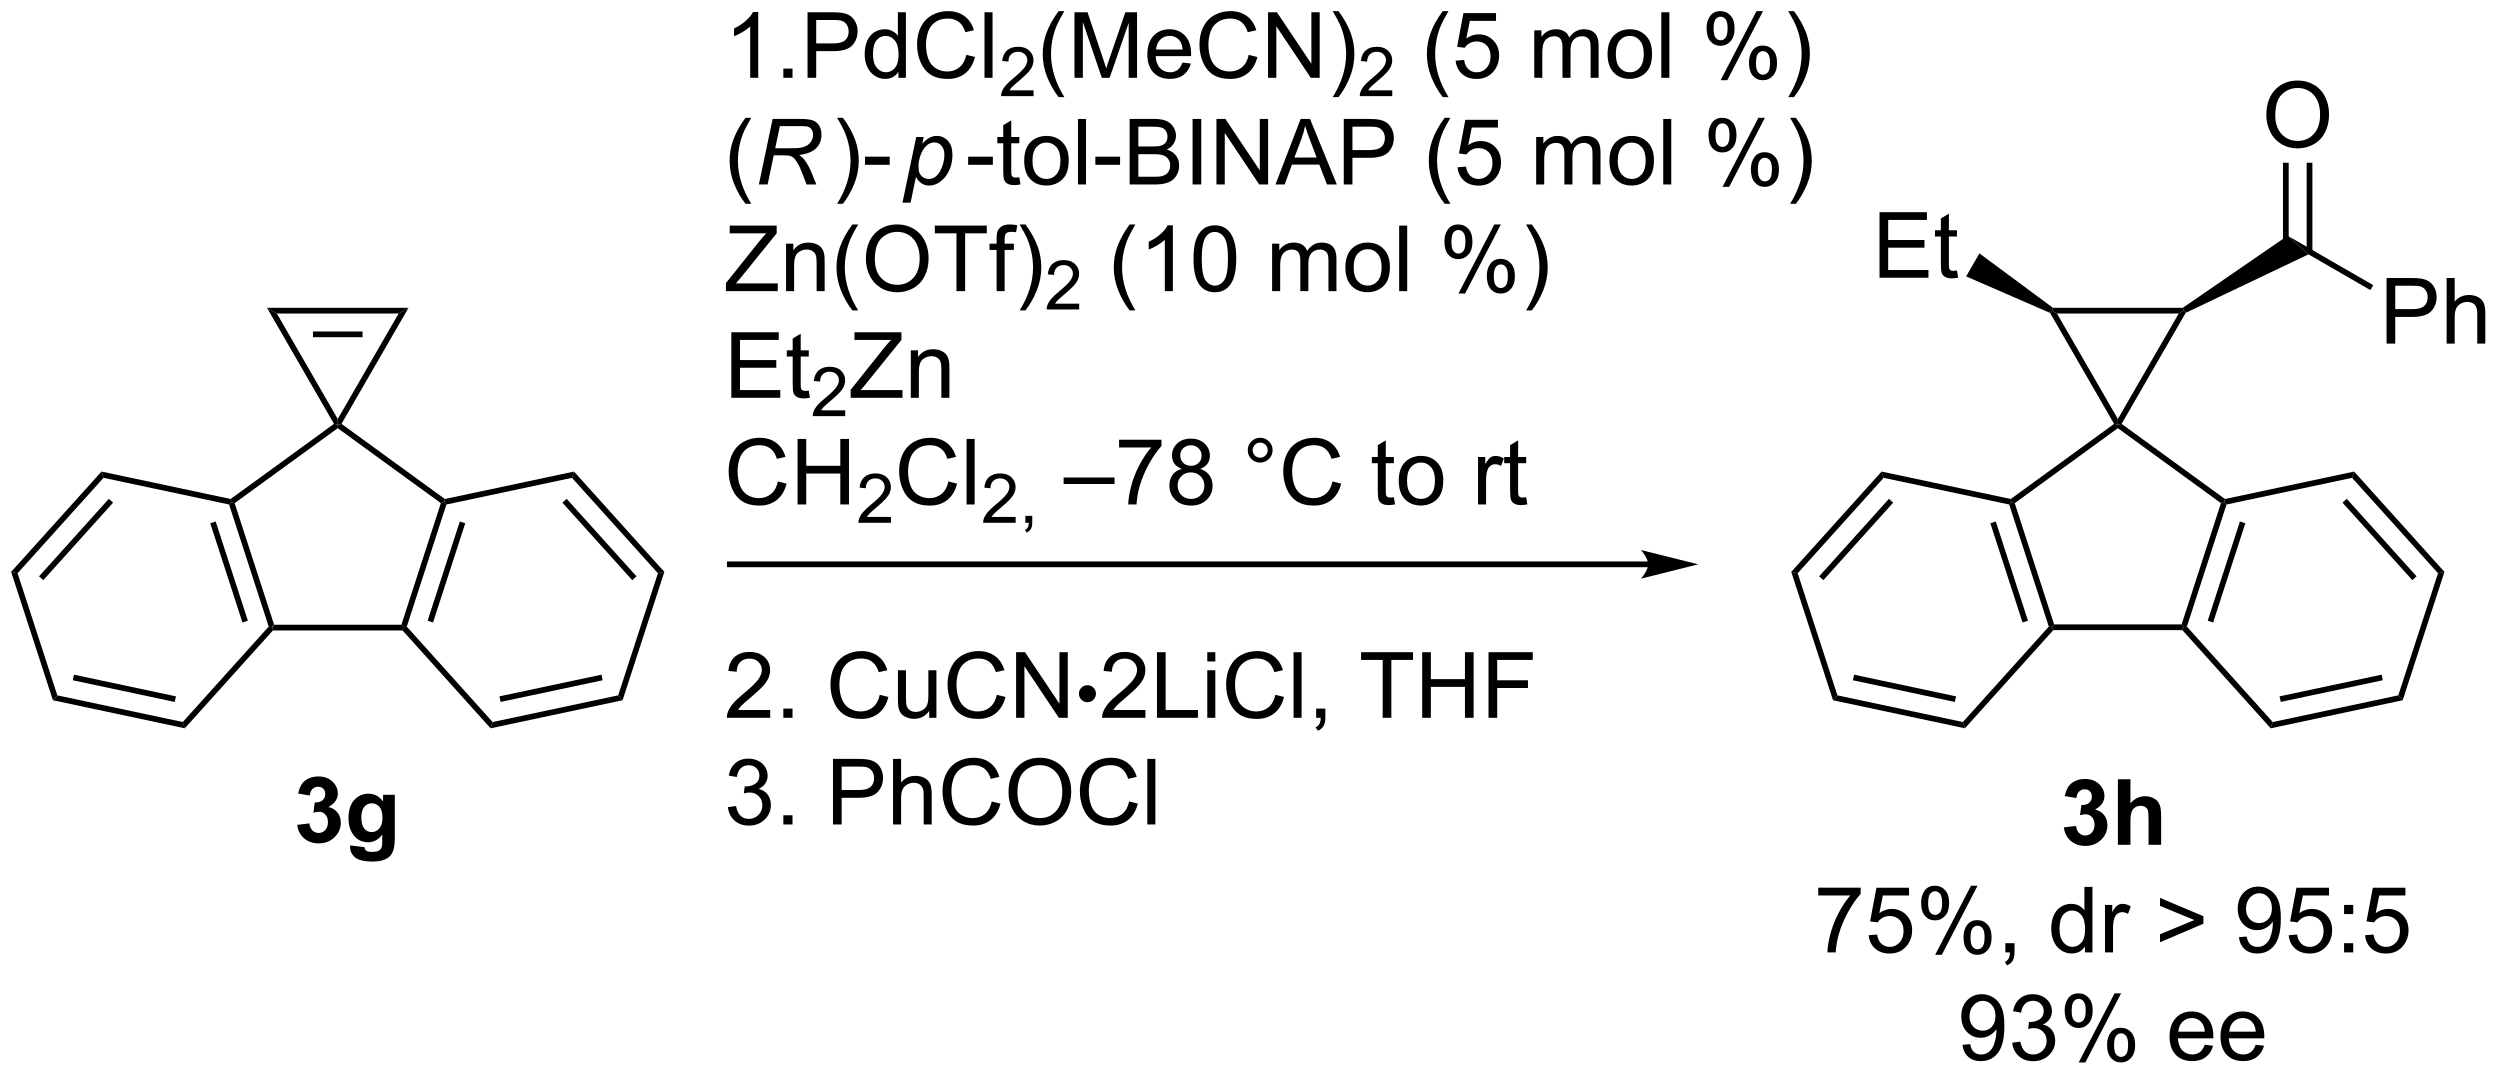 <?xml version="1.0" encoding="UTF-8"?>
<!DOCTYPE svg PUBLIC '-//W3C//DTD SVG 1.0//EN'
          'http://www.w3.org/TR/2001/REC-SVG-20010904/DTD/svg10.dtd'>
<svg stroke-dasharray="none" shape-rendering="auto" xmlns="http://www.w3.org/2000/svg" font-family="'Dialog'" text-rendering="auto" width="599" fill-opacity="1" color-interpolation="auto" color-rendering="auto" preserveAspectRatio="xMidYMid meet" font-size="12px" viewBox="0 0 599 258" fill="black" xmlns:xlink="http://www.w3.org/1999/xlink" stroke="black" image-rendering="auto" stroke-miterlimit="10" stroke-linecap="square" stroke-linejoin="miter" font-style="normal" stroke-width="1" height="258" stroke-dashoffset="0" font-weight="normal" stroke-opacity="1"
><!--Generated by the Batik Graphics2D SVG Generator--><defs id="genericDefs"
  /><g
  ><defs id="defs1"
    ><clipPath clipPathUnits="userSpaceOnUse" id="clipPath1"
      ><path d="M0.646 2.059 L224.945 2.059 L224.945 98.517 L0.646 98.517 L0.646 2.059 Z"
      /></clipPath
      ><clipPath clipPathUnits="userSpaceOnUse" id="clipPath2"
      ><path d="M-1.764 0.649 L-1.764 94.424 L216.299 94.424 L216.299 0.649 Z"
      /></clipPath
    ></defs
    ><g transform="scale(2.667,2.667) translate(-0.646,-2.059) matrix(1.029,0,0,1.029,2.46,1.392)"
    ><path d="M22.1 55.692 L21.989 55.442 L22.17 55.192 L33.306 55.192 L33.488 55.442 L33.376 55.692 Z" stroke="none" clip-path="url(#clipPath2)"
    /></g
    ><g transform="matrix(2.743,0,0,2.743,4.838,-1.78)"
    ><path d="M33.77 55.382 L33.488 55.442 L33.306 55.192 L36.743 44.599 L37.037 44.503 L37.23 44.718 ZM36.063 55.023 L38.875 46.357 L38.399 46.202 L35.587 54.868 Z" stroke="none" clip-path="url(#clipPath2)"
    /></g
    ><g transform="matrix(2.743,0,0,2.743,4.838,-1.78)"
    ><path d="M37.094 44.235 L37.037 44.503 L36.743 44.599 L27.738 38.053 L27.738 37.744 L28.067 37.674 Z" stroke="none" clip-path="url(#clipPath2)"
    /></g
    ><g transform="matrix(2.743,0,0,2.743,4.838,-1.78)"
    ><path d="M27.409 37.674 L27.738 37.744 L27.738 38.053 L18.733 44.599 L18.439 44.503 L18.382 44.235 Z" stroke="none" clip-path="url(#clipPath2)"
    /></g
    ><g transform="matrix(2.743,0,0,2.743,4.838,-1.78)"
    ><path d="M18.246 44.718 L18.439 44.503 L18.733 44.599 L22.17 55.192 L21.989 55.442 L21.706 55.382 ZM16.601 46.357 L19.413 55.022 L19.889 54.867 L17.077 46.202 Z" stroke="none" clip-path="url(#clipPath2)"
    /></g
    ><g transform="matrix(2.743,0,0,2.743,4.838,-1.78)"
    ><path d="M18.382 44.235 L18.439 44.503 L18.246 44.718 L7.279 42.388 L7.101 41.839 Z" stroke="none" clip-path="url(#clipPath2)"
    /></g
    ><g transform="matrix(2.743,0,0,2.743,4.838,-1.78)"
    ><path d="M7.101 41.839 L7.279 42.388 L-0.227 50.722 L-0.792 50.602 ZM7.743 44.22 L1.645 50.992 L2.016 51.327 L8.115 44.555 Z" stroke="none" clip-path="url(#clipPath2)"
    /></g
    ><g transform="matrix(2.743,0,0,2.743,4.838,-1.78)"
    ><path d="M-0.792 50.602 L-0.227 50.722 L3.244 61.387 L2.857 61.816 Z" stroke="none" clip-path="url(#clipPath2)"
    /></g
    ><g transform="matrix(2.743,0,0,2.743,4.838,-1.78)"
    ><path d="M2.857 61.816 L3.244 61.387 L14.2 63.717 L14.379 64.266 ZM4.596 60.071 L13.5 61.964 L13.604 61.475 L4.7 59.582 Z" stroke="none" clip-path="url(#clipPath2)"
    /></g
    ><g transform="matrix(2.743,0,0,2.743,4.838,-1.78)"
    ><path d="M14.379 64.266 L14.2 63.717 L21.706 55.382 L21.989 55.442 L22.1 55.692 Z" stroke="none" clip-path="url(#clipPath2)"
    /></g
    ><g transform="matrix(2.743,0,0,2.743,4.838,-1.78)"
    ><path d="M33.376 55.692 L33.488 55.442 L33.77 55.382 L41.266 63.717 L41.088 64.266 Z" stroke="none" clip-path="url(#clipPath2)"
    /></g
    ><g transform="matrix(2.743,0,0,2.743,4.838,-1.78)"
    ><path d="M41.088 64.266 L41.266 63.717 L52.233 61.387 L52.619 61.816 ZM41.968 61.962 L50.879 60.069 L50.775 59.58 L41.864 61.473 Z" stroke="none" clip-path="url(#clipPath2)"
    /></g
    ><g transform="matrix(2.743,0,0,2.743,4.838,-1.78)"
    ><path d="M52.619 61.816 L52.233 61.387 L55.703 50.722 L56.268 50.602 Z" stroke="none" clip-path="url(#clipPath2)"
    /></g
    ><g transform="matrix(2.743,0,0,2.743,4.838,-1.78)"
    ><path d="M56.268 50.602 L55.703 50.722 L48.197 42.388 L48.375 41.839 ZM53.832 50.992 L47.733 44.22 L47.361 44.555 L53.46 51.327 Z" stroke="none" clip-path="url(#clipPath2)"
    /></g
    ><g transform="matrix(2.743,0,0,2.743,4.838,-1.78)"
    ><path d="M48.375 41.839 L48.197 42.388 L37.23 44.718 L37.037 44.503 L37.094 44.235 Z" stroke="none" clip-path="url(#clipPath2)"
    /></g
    ><g transform="matrix(2.743,0,0,2.743,4.838,-1.78)"
    ><path d="M28.067 37.674 L27.738 37.744 L27.738 37.244 L33.055 28.035 L33.921 27.535 Z" stroke="none" clip-path="url(#clipPath2)"
    /></g
    ><g transform="matrix(2.743,0,0,2.743,4.838,-1.78)"
    ><path d="M33.921 27.535 L33.055 28.035 L22.422 28.035 L21.556 27.535 ZM29.903 29.604 L25.574 29.604 L25.574 30.104 L29.903 30.104 Z" stroke="none" clip-path="url(#clipPath2)"
    /></g
    ><g transform="matrix(2.743,0,0,2.743,4.838,-1.78)"
    ><path d="M21.556 27.535 L22.422 28.035 L27.738 37.244 L27.738 37.744 L27.409 37.674 Z" stroke="none" clip-path="url(#clipPath2)"
    /></g
    ><g transform="matrix(2.743,0,0,2.743,4.838,-1.78)"
    ><path d="M64.467 7.447 L63.764 7.447 L63.764 2.965 Q63.508 3.207 63.097 3.449 Q62.685 3.691 62.357 3.814 L62.357 3.134 Q62.946 2.855 63.386 2.462 Q63.829 2.066 64.014 1.696 L64.467 1.696 L64.467 7.447 ZM66.661 7.447 L66.661 6.644 L67.463 6.644 L67.463 7.447 L66.661 7.447 ZM68.774 7.447 L68.774 1.72 L70.936 1.72 Q71.506 1.72 71.805 1.775 Q72.227 1.845 72.511 2.043 Q72.797 2.238 72.972 2.595 Q73.147 2.949 73.147 3.376 Q73.147 4.105 72.68 4.613 Q72.217 5.118 71.001 5.118 L69.532 5.118 L69.532 7.447 L68.774 7.447 ZM69.532 4.441 L71.014 4.441 Q71.748 4.441 72.055 4.168 Q72.365 3.894 72.365 3.4 Q72.365 3.04 72.183 2.785 Q72.001 2.527 71.704 2.446 Q71.514 2.394 70.998 2.394 L69.532 2.394 L69.532 4.441 ZM76.712 7.447 L76.712 6.923 Q76.318 7.54 75.553 7.54 Q75.055 7.54 74.639 7.267 Q74.225 6.993 73.995 6.504 Q73.766 6.012 73.766 5.376 Q73.766 4.754 73.972 4.249 Q74.18 3.743 74.594 3.475 Q75.008 3.204 75.522 3.204 Q75.897 3.204 76.188 3.363 Q76.482 3.519 76.665 3.775 L76.665 1.72 L77.365 1.72 L77.365 7.447 L76.712 7.447 ZM74.49 5.376 Q74.49 6.173 74.826 6.569 Q75.162 6.962 75.618 6.962 Q76.079 6.962 76.402 6.585 Q76.725 6.207 76.725 5.434 Q76.725 4.582 76.397 4.184 Q76.068 3.785 75.587 3.785 Q75.118 3.785 74.803 4.168 Q74.49 4.551 74.49 5.376 ZM82.645 5.439 L83.403 5.629 Q83.166 6.564 82.546 7.056 Q81.926 7.545 81.033 7.545 Q80.106 7.545 79.525 7.168 Q78.947 6.79 78.643 6.077 Q78.341 5.361 78.341 4.54 Q78.341 3.644 78.682 2.98 Q79.025 2.314 79.656 1.967 Q80.286 1.621 81.044 1.621 Q81.903 1.621 82.489 2.058 Q83.075 2.496 83.307 3.29 L82.559 3.465 Q82.361 2.84 81.981 2.556 Q81.603 2.269 81.028 2.269 Q80.369 2.269 79.924 2.587 Q79.481 2.902 79.301 3.436 Q79.122 3.97 79.122 4.535 Q79.122 5.267 79.335 5.811 Q79.549 6.355 79.997 6.626 Q80.447 6.894 80.971 6.894 Q81.606 6.894 82.046 6.527 Q82.489 6.16 82.645 5.439 ZM84.232 7.447 L84.232 1.72 L84.936 1.72 L84.936 7.447 L84.232 7.447 Z" stroke="none" clip-path="url(#clipPath2)"
    /></g
    ><g transform="matrix(2.743,0,0,2.743,4.838,-1.78)"
    ><path d="M88.518 8.539 L88.518 9.046 L85.678 9.046 Q85.672 8.855 85.741 8.679 Q85.848 8.39 86.087 8.109 Q86.327 7.828 86.778 7.459 Q87.477 6.884 87.723 6.548 Q87.969 6.213 87.969 5.914 Q87.969 5.601 87.745 5.386 Q87.522 5.17 87.161 5.17 Q86.78 5.17 86.551 5.398 Q86.323 5.627 86.321 6.031 L85.778 5.976 Q85.835 5.369 86.198 5.052 Q86.561 4.734 87.172 4.734 Q87.792 4.734 88.151 5.078 Q88.512 5.42 88.512 5.925 Q88.512 6.183 88.407 6.433 Q88.301 6.681 88.055 6.957 Q87.811 7.232 87.243 7.713 Q86.768 8.111 86.633 8.254 Q86.499 8.396 86.411 8.539 L88.518 8.539 Z" stroke="none" clip-path="url(#clipPath2)"
    /></g
    ><g transform="matrix(2.743,0,0,2.743,4.838,-1.78)"
    ><path d="M90.706 9.131 Q90.123 8.397 89.719 7.413 Q89.318 6.426 89.318 5.371 Q89.318 4.441 89.62 3.59 Q89.972 2.603 90.706 1.621 L91.209 1.621 Q90.737 2.433 90.584 2.782 Q90.347 3.321 90.209 3.907 Q90.042 4.637 90.042 5.376 Q90.042 7.254 91.209 9.131 L90.706 9.131 ZM92.091 7.447 L92.091 1.72 L93.232 1.72 L94.589 5.775 Q94.776 6.34 94.862 6.621 Q94.959 6.309 95.167 5.704 L96.537 1.72 L97.558 1.72 L97.558 7.447 L96.826 7.447 L96.826 2.652 L95.162 7.447 L94.479 7.447 L92.823 2.571 L92.823 7.447 L92.091 7.447 ZM101.529 6.111 L102.255 6.199 Q102.084 6.837 101.618 7.189 Q101.154 7.54 100.433 7.54 Q99.521 7.54 98.987 6.98 Q98.456 6.418 98.456 5.407 Q98.456 4.361 98.995 3.782 Q99.534 3.204 100.394 3.204 Q101.224 3.204 101.75 3.772 Q102.279 4.337 102.279 5.363 Q102.279 5.426 102.276 5.551 L99.183 5.551 Q99.222 6.236 99.568 6.6 Q99.917 6.962 100.435 6.962 Q100.823 6.962 101.097 6.759 Q101.37 6.556 101.529 6.111 ZM99.222 4.973 L101.537 4.973 Q101.49 4.449 101.271 4.189 Q100.935 3.782 100.401 3.782 Q99.917 3.782 99.586 4.108 Q99.255 4.431 99.222 4.973 ZM107.314 5.439 L108.072 5.629 Q107.835 6.564 107.215 7.056 Q106.595 7.545 105.702 7.545 Q104.775 7.545 104.194 7.168 Q103.616 6.79 103.311 6.077 Q103.009 5.361 103.009 4.54 Q103.009 3.644 103.35 2.98 Q103.694 2.314 104.325 1.967 Q104.955 1.621 105.713 1.621 Q106.572 1.621 107.158 2.058 Q107.744 2.496 107.975 3.29 L107.228 3.465 Q107.03 2.84 106.65 2.556 Q106.272 2.269 105.697 2.269 Q105.038 2.269 104.593 2.587 Q104.15 2.902 103.97 3.436 Q103.791 3.97 103.791 4.535 Q103.791 5.267 104.004 5.811 Q104.218 6.355 104.666 6.626 Q105.116 6.894 105.64 6.894 Q106.275 6.894 106.715 6.527 Q107.158 6.16 107.314 5.439 ZM108.998 7.447 L108.998 1.72 L109.776 1.72 L112.784 6.215 L112.784 1.72 L113.511 1.72 L113.511 7.447 L112.732 7.447 L109.724 2.946 L109.724 7.447 L108.998 7.447 ZM115.155 9.131 L114.65 9.131 Q115.819 7.254 115.819 5.376 Q115.819 4.642 115.65 3.918 Q115.517 3.332 115.28 2.793 Q115.127 2.441 114.65 1.621 L115.155 1.621 Q115.89 2.603 116.241 3.59 Q116.541 4.441 116.541 5.371 Q116.541 6.426 116.137 7.413 Q115.733 8.397 115.155 9.131 Z" stroke="none" clip-path="url(#clipPath2)"
    /></g
    ><g transform="matrix(2.743,0,0,2.743,4.838,-1.78)"
    ><path d="M119.851 8.539 L119.851 9.046 L117.011 9.046 Q117.005 8.855 117.074 8.679 Q117.181 8.39 117.419 8.109 Q117.66 7.828 118.111 7.459 Q118.81 6.884 119.056 6.548 Q119.302 6.213 119.302 5.914 Q119.302 5.601 119.078 5.386 Q118.855 5.17 118.494 5.17 Q118.113 5.17 117.884 5.398 Q117.656 5.627 117.654 6.031 L117.111 5.976 Q117.168 5.369 117.531 5.052 Q117.894 4.734 118.505 4.734 Q119.125 4.734 119.484 5.078 Q119.845 5.42 119.845 5.925 Q119.845 6.183 119.74 6.433 Q119.634 6.681 119.388 6.957 Q119.144 7.232 118.576 7.713 Q118.101 8.111 117.966 8.254 Q117.832 8.396 117.744 8.539 L119.851 8.539 Z" stroke="none" clip-path="url(#clipPath2)"
    /></g
    ><g transform="matrix(2.743,0,0,2.743,4.838,-1.78)"
    ><path d="M124.262 9.131 Q123.678 8.397 123.275 7.413 Q122.874 6.426 122.874 5.371 Q122.874 4.441 123.176 3.59 Q123.527 2.603 124.262 1.621 L124.764 1.621 Q124.293 2.433 124.139 2.782 Q123.902 3.321 123.764 3.907 Q123.598 4.637 123.598 5.376 Q123.598 7.254 124.764 9.131 L124.262 9.131 ZM125.387 5.947 L126.124 5.884 Q126.207 6.423 126.504 6.694 Q126.803 6.965 127.225 6.965 Q127.733 6.965 128.085 6.582 Q128.436 6.199 128.436 5.566 Q128.436 4.965 128.098 4.618 Q127.762 4.269 127.215 4.269 Q126.874 4.269 126.6 4.426 Q126.327 4.579 126.171 4.824 L125.512 4.738 L126.066 1.798 L128.913 1.798 L128.913 2.47 L126.629 2.47 L126.319 4.009 Q126.835 3.65 127.402 3.65 Q128.152 3.65 128.668 4.17 Q129.184 4.689 129.184 5.504 Q129.184 6.282 128.73 6.848 Q128.178 7.545 127.225 7.545 Q126.444 7.545 125.949 7.108 Q125.457 6.668 125.387 5.947 ZM132.254 7.447 L132.254 3.298 L132.881 3.298 L132.881 3.879 Q133.077 3.574 133.4 3.389 Q133.725 3.204 134.139 3.204 Q134.6 3.204 134.894 3.397 Q135.191 3.587 135.311 3.931 Q135.803 3.204 136.592 3.204 Q137.21 3.204 137.54 3.546 Q137.874 3.887 137.874 4.598 L137.874 7.447 L137.176 7.447 L137.176 4.832 Q137.176 4.41 137.105 4.225 Q137.038 4.04 136.858 3.928 Q136.678 3.814 136.436 3.814 Q135.999 3.814 135.71 4.105 Q135.421 4.394 135.421 5.035 L135.421 7.447 L134.717 7.447 L134.717 4.751 Q134.717 4.282 134.546 4.048 Q134.374 3.814 133.983 3.814 Q133.686 3.814 133.434 3.97 Q133.184 4.126 133.069 4.428 Q132.957 4.728 132.957 5.293 L132.957 7.447 L132.254 7.447 ZM138.655 5.371 Q138.655 4.22 139.296 3.665 Q139.832 3.204 140.6 3.204 Q141.457 3.204 141.999 3.764 Q142.543 4.324 142.543 5.314 Q142.543 6.113 142.301 6.574 Q142.061 7.032 141.603 7.288 Q141.144 7.54 140.6 7.54 Q139.73 7.54 139.191 6.983 Q138.655 6.423 138.655 5.371 ZM139.379 5.371 Q139.379 6.168 139.725 6.566 Q140.074 6.962 140.6 6.962 Q141.124 6.962 141.47 6.564 Q141.819 6.165 141.819 5.348 Q141.819 4.579 141.47 4.184 Q141.121 3.785 140.6 3.785 Q140.074 3.785 139.725 4.181 Q139.379 4.574 139.379 5.371 ZM143.351 7.447 L143.351 1.72 L144.055 1.72 L144.055 7.447 L143.351 7.447 ZM147.305 3.095 Q147.305 2.48 147.612 2.051 Q147.922 1.621 148.508 1.621 Q149.047 1.621 149.398 2.006 Q149.752 2.392 149.752 3.137 Q149.752 3.863 149.396 4.256 Q149.039 4.65 148.516 4.65 Q147.995 4.65 147.648 4.264 Q147.305 3.876 147.305 3.095 ZM148.526 2.105 Q148.266 2.105 148.091 2.332 Q147.917 2.558 147.917 3.165 Q147.917 3.715 148.091 3.941 Q148.268 4.165 148.526 4.165 Q148.792 4.165 148.966 3.939 Q149.141 3.712 149.141 3.111 Q149.141 2.556 148.964 2.332 Q148.789 2.105 148.526 2.105 ZM148.531 7.657 L151.664 1.621 L152.234 1.621 L149.112 7.657 L148.531 7.657 ZM151.008 6.103 Q151.008 5.486 151.315 5.059 Q151.625 4.629 152.214 4.629 Q152.752 4.629 153.107 5.014 Q153.461 5.4 153.461 6.144 Q153.461 6.871 153.101 7.264 Q152.745 7.657 152.219 7.657 Q151.698 7.657 151.351 7.269 Q151.008 6.879 151.008 6.103 ZM152.234 5.113 Q151.969 5.113 151.794 5.34 Q151.62 5.566 151.62 6.173 Q151.62 6.72 151.794 6.947 Q151.971 7.173 152.229 7.173 Q152.5 7.173 152.672 6.947 Q152.846 6.72 152.846 6.118 Q152.846 5.564 152.669 5.34 Q152.495 5.113 152.234 5.113 ZM154.941 9.131 L154.436 9.131 Q155.605 7.254 155.605 5.376 Q155.605 4.642 155.436 3.918 Q155.303 3.332 155.066 2.793 Q154.913 2.441 154.436 1.621 L154.941 1.621 Q155.676 2.603 156.027 3.59 Q156.327 4.441 156.327 5.371 Q156.327 6.426 155.923 7.413 Q155.519 8.397 154.941 9.131 Z" stroke="none" clip-path="url(#clipPath2)"
    /></g
    ><g transform="matrix(2.743,0,0,2.743,4.838,-1.78)"
    ><path d="M63.357 18.448 Q62.774 17.714 62.37 16.729 Q61.969 15.742 61.969 14.688 Q61.969 13.758 62.272 12.906 Q62.623 11.919 63.357 10.938 L63.86 10.938 Q63.389 11.75 63.235 12.099 Q62.998 12.638 62.86 13.224 Q62.693 13.953 62.693 14.693 Q62.693 16.57 63.86 18.448 L63.357 18.448 Z" stroke="none" clip-path="url(#clipPath2)"
    /></g
    ><g transform="matrix(2.743,0,0,2.743,4.838,-1.78)"
    ><path d="M64.524 16.763 L65.725 11.037 L68.126 11.037 Q68.837 11.037 69.204 11.156 Q69.571 11.274 69.779 11.602 Q69.99 11.93 69.99 12.43 Q69.99 13.13 69.532 13.591 Q69.076 14.052 68.055 14.188 Q68.368 14.419 68.529 14.641 Q68.889 15.146 69.107 15.685 L69.545 16.763 L68.688 16.763 L68.279 15.695 Q68.055 15.117 67.772 14.695 Q67.576 14.404 67.373 14.313 Q67.17 14.219 66.712 14.219 L65.821 14.219 L65.29 16.763 L64.524 16.763 ZM65.951 13.599 L67.008 13.599 Q67.743 13.599 67.967 13.578 Q68.399 13.537 68.675 13.386 Q68.954 13.232 69.105 12.974 Q69.258 12.716 69.258 12.419 Q69.258 12.169 69.144 11.985 Q69.032 11.797 68.847 11.732 Q68.665 11.664 68.225 11.664 L66.357 11.664 L65.951 13.599 Z" stroke="none" clip-path="url(#clipPath2)"
    /></g
    ><g transform="matrix(2.743,0,0,2.743,4.838,-1.78)"
    ><path d="M71.864 18.448 L71.359 18.448 Q72.528 16.57 72.528 14.693 Q72.528 13.959 72.359 13.235 Q72.226 12.649 71.989 12.11 Q71.835 11.758 71.359 10.938 L71.864 10.938 Q72.598 11.919 72.95 12.906 Q73.249 13.758 73.249 14.688 Q73.249 15.742 72.846 16.729 Q72.442 17.714 71.864 18.448 ZM73.794 15.044 L73.794 14.336 L75.952 14.336 L75.952 15.044 L73.794 15.044 Z" stroke="none" clip-path="url(#clipPath2)"
    /></g
    ><g transform="matrix(2.743,0,0,2.743,4.838,-1.78)"
    ><path d="M77.067 18.354 L78.268 12.615 L78.921 12.615 L78.799 13.193 Q79.163 12.813 79.45 12.667 Q79.736 12.521 80.057 12.521 Q80.65 12.521 81.041 12.953 Q81.432 13.383 81.432 14.188 Q81.432 14.836 81.216 15.37 Q81.002 15.904 80.689 16.229 Q80.377 16.552 80.057 16.706 Q79.736 16.857 79.4 16.857 Q78.656 16.857 78.244 16.099 L77.775 18.354 L77.067 18.354 ZM78.468 15.068 Q78.468 15.531 78.533 15.711 Q78.632 15.966 78.853 16.123 Q79.078 16.279 79.369 16.279 Q79.978 16.279 80.353 15.594 Q80.728 14.906 80.728 14.193 Q80.728 13.664 80.476 13.378 Q80.226 13.091 79.851 13.091 Q79.58 13.091 79.348 13.235 Q79.119 13.375 78.921 13.659 Q78.726 13.943 78.596 14.354 Q78.468 14.763 78.468 15.068 Z" stroke="none" clip-path="url(#clipPath2)"
    /></g
    ><g transform="matrix(2.743,0,0,2.743,4.838,-1.78)"
    ><path d="M82.803 15.044 L82.803 14.336 L84.962 14.336 L84.962 15.044 L82.803 15.044 ZM87.274 16.133 L87.376 16.755 Q87.079 16.818 86.844 16.818 Q86.462 16.818 86.251 16.698 Q86.04 16.576 85.954 16.378 Q85.868 16.18 85.868 15.547 L85.868 13.162 L85.352 13.162 L85.352 12.615 L85.868 12.615 L85.868 11.586 L86.568 11.164 L86.568 12.615 L87.274 12.615 L87.274 13.162 L86.568 13.162 L86.568 15.586 Q86.568 15.888 86.605 15.974 Q86.641 16.06 86.725 16.112 Q86.811 16.162 86.967 16.162 Q87.084 16.162 87.274 16.133 ZM87.7 14.688 Q87.7 13.537 88.341 12.982 Q88.877 12.521 89.645 12.521 Q90.502 12.521 91.044 13.081 Q91.588 13.641 91.588 14.63 Q91.588 15.43 91.346 15.891 Q91.106 16.349 90.648 16.604 Q90.189 16.857 89.645 16.857 Q88.775 16.857 88.236 16.3 Q87.7 15.74 87.7 14.688 ZM88.424 14.688 Q88.424 15.485 88.77 15.883 Q89.119 16.279 89.645 16.279 Q90.169 16.279 90.515 15.88 Q90.864 15.482 90.864 14.664 Q90.864 13.896 90.515 13.5 Q90.166 13.102 89.645 13.102 Q89.119 13.102 88.77 13.498 Q88.424 13.891 88.424 14.688 ZM92.397 16.763 L92.397 11.037 L93.1 11.037 L93.1 16.763 L92.397 16.763 ZM93.916 15.044 L93.916 14.336 L96.075 14.336 L96.075 15.044 L93.916 15.044 ZM96.911 16.763 L96.911 11.037 L99.059 11.037 Q99.716 11.037 100.111 11.211 Q100.51 11.383 100.734 11.745 Q100.958 12.107 100.958 12.5 Q100.958 12.867 100.757 13.193 Q100.559 13.516 100.158 13.716 Q100.676 13.867 100.955 14.235 Q101.236 14.602 101.236 15.102 Q101.236 15.505 101.064 15.852 Q100.895 16.195 100.645 16.383 Q100.395 16.57 100.018 16.667 Q99.643 16.763 99.096 16.763 L96.911 16.763 ZM97.669 13.443 L98.908 13.443 Q99.411 13.443 99.629 13.375 Q99.919 13.289 100.064 13.091 Q100.213 12.891 100.213 12.591 Q100.213 12.305 100.075 12.089 Q99.939 11.873 99.684 11.792 Q99.432 11.711 98.814 11.711 L97.669 11.711 L97.669 13.443 ZM97.669 16.086 L99.096 16.086 Q99.463 16.086 99.611 16.06 Q99.872 16.013 100.046 15.904 Q100.223 15.794 100.335 15.586 Q100.45 15.375 100.45 15.102 Q100.45 14.781 100.286 14.547 Q100.122 14.31 99.83 14.214 Q99.541 14.117 98.994 14.117 L97.669 14.117 L97.669 16.086 ZM102.408 16.763 L102.408 11.037 L103.166 11.037 L103.166 16.763 L102.408 16.763 ZM104.493 16.763 L104.493 11.037 L105.272 11.037 L108.279 15.531 L108.279 11.037 L109.006 11.037 L109.006 16.763 L108.227 16.763 L105.219 12.263 L105.219 16.763 L104.493 16.763 ZM109.648 16.763 L111.848 11.037 L112.666 11.037 L115.01 16.763 L114.145 16.763 L113.478 15.029 L111.083 15.029 L110.455 16.763 L109.648 16.763 ZM111.301 14.412 L113.244 14.412 L112.645 12.826 Q112.372 12.102 112.239 11.638 Q112.129 12.188 111.932 12.732 L111.301 14.412 ZM115.614 16.763 L115.614 11.037 L117.775 11.037 Q118.346 11.037 118.645 11.091 Q119.067 11.162 119.351 11.36 Q119.637 11.555 119.812 11.912 Q119.986 12.266 119.986 12.693 Q119.986 13.422 119.52 13.93 Q119.057 14.435 117.841 14.435 L116.372 14.435 L116.372 16.763 L115.614 16.763 ZM116.372 13.758 L117.853 13.758 Q118.588 13.758 118.895 13.485 Q119.205 13.211 119.205 12.716 Q119.205 12.357 119.023 12.102 Q118.841 11.844 118.544 11.763 Q118.353 11.711 117.838 11.711 L116.372 11.711 L116.372 13.758 ZM124.428 18.448 Q123.844 17.714 123.441 16.729 Q123.04 15.742 123.04 14.688 Q123.04 13.758 123.342 12.906 Q123.693 11.919 124.428 10.938 L124.93 10.938 Q124.459 11.75 124.305 12.099 Q124.068 12.638 123.93 13.224 Q123.764 13.953 123.764 14.693 Q123.764 16.57 124.93 18.448 L124.428 18.448 ZM125.553 15.263 L126.29 15.201 Q126.373 15.74 126.67 16.011 Q126.969 16.281 127.391 16.281 Q127.899 16.281 128.251 15.899 Q128.602 15.516 128.602 14.883 Q128.602 14.281 128.264 13.935 Q127.928 13.586 127.381 13.586 Q127.04 13.586 126.766 13.742 Q126.493 13.896 126.337 14.141 L125.678 14.055 L126.232 11.115 L129.079 11.115 L129.079 11.787 L126.795 11.787 L126.485 13.326 Q127.001 12.966 127.568 12.966 Q128.318 12.966 128.834 13.487 Q129.35 14.005 129.35 14.82 Q129.35 15.599 128.897 16.164 Q128.344 16.862 127.391 16.862 Q126.61 16.862 126.115 16.425 Q125.623 15.985 125.553 15.263 ZM132.42 16.763 L132.42 12.615 L133.048 12.615 L133.048 13.195 Q133.243 12.891 133.566 12.706 Q133.891 12.521 134.305 12.521 Q134.766 12.521 135.06 12.714 Q135.357 12.904 135.477 13.248 Q135.969 12.521 136.758 12.521 Q137.376 12.521 137.706 12.862 Q138.04 13.203 138.04 13.914 L138.04 16.763 L137.342 16.763 L137.342 14.149 Q137.342 13.727 137.272 13.542 Q137.204 13.357 137.024 13.245 Q136.844 13.13 136.602 13.13 Q136.165 13.13 135.876 13.422 Q135.587 13.711 135.587 14.352 L135.587 16.763 L134.883 16.763 L134.883 14.068 Q134.883 13.599 134.712 13.365 Q134.54 13.13 134.149 13.13 Q133.852 13.13 133.6 13.287 Q133.35 13.443 133.235 13.745 Q133.123 14.044 133.123 14.61 L133.123 16.763 L132.42 16.763 ZM138.821 14.688 Q138.821 13.537 139.462 12.982 Q139.998 12.521 140.766 12.521 Q141.623 12.521 142.165 13.081 Q142.709 13.641 142.709 14.63 Q142.709 15.43 142.467 15.891 Q142.227 16.349 141.769 16.604 Q141.31 16.857 140.766 16.857 Q139.897 16.857 139.357 16.3 Q138.821 15.74 138.821 14.688 ZM139.545 14.688 Q139.545 15.485 139.891 15.883 Q140.24 16.279 140.766 16.279 Q141.29 16.279 141.636 15.88 Q141.985 15.482 141.985 14.664 Q141.985 13.896 141.636 13.5 Q141.287 13.102 140.766 13.102 Q140.24 13.102 139.891 13.498 Q139.545 13.891 139.545 14.688 ZM143.518 16.763 L143.518 11.037 L144.221 11.037 L144.221 16.763 L143.518 16.763 ZM147.471 12.412 Q147.471 11.797 147.778 11.367 Q148.088 10.938 148.674 10.938 Q149.213 10.938 149.564 11.323 Q149.919 11.709 149.919 12.453 Q149.919 13.18 149.562 13.573 Q149.205 13.966 148.682 13.966 Q148.161 13.966 147.814 13.581 Q147.471 13.193 147.471 12.412 ZM148.692 11.422 Q148.432 11.422 148.257 11.649 Q148.083 11.875 148.083 12.482 Q148.083 13.031 148.257 13.258 Q148.434 13.482 148.692 13.482 Q148.958 13.482 149.132 13.255 Q149.307 13.029 149.307 12.427 Q149.307 11.873 149.13 11.649 Q148.955 11.422 148.692 11.422 ZM148.697 16.974 L151.83 10.938 L152.4 10.938 L149.278 16.974 L148.697 16.974 ZM151.174 15.419 Q151.174 14.802 151.481 14.375 Q151.791 13.945 152.38 13.945 Q152.919 13.945 153.273 14.331 Q153.627 14.716 153.627 15.461 Q153.627 16.188 153.268 16.581 Q152.911 16.974 152.385 16.974 Q151.864 16.974 151.518 16.586 Q151.174 16.195 151.174 15.419 ZM152.4 14.43 Q152.135 14.43 151.96 14.656 Q151.786 14.883 151.786 15.49 Q151.786 16.037 151.96 16.263 Q152.137 16.49 152.395 16.49 Q152.666 16.49 152.838 16.263 Q153.012 16.037 153.012 15.435 Q153.012 14.88 152.835 14.656 Q152.661 14.43 152.4 14.43 ZM155.107 18.448 L154.602 18.448 Q155.772 16.57 155.772 14.693 Q155.772 13.959 155.602 13.235 Q155.469 12.649 155.232 12.11 Q155.079 11.758 154.602 10.938 L155.107 10.938 Q155.842 11.919 156.193 12.906 Q156.493 13.758 156.493 14.688 Q156.493 15.742 156.089 16.729 Q155.685 17.714 155.107 18.448 Z" stroke="none" clip-path="url(#clipPath2)"
    /></g
    ><g transform="matrix(2.743,0,0,2.743,4.838,-1.78)"
    ><path d="M61.647 26.08 L61.647 25.377 L64.579 21.707 Q64.891 21.317 65.172 21.028 L61.977 21.028 L61.977 20.353 L66.079 20.353 L66.079 21.028 L62.865 25.002 L62.516 25.403 L66.172 25.403 L66.172 26.08 L61.647 26.08 ZM66.9 26.08 L66.9 21.931 L67.533 21.931 L67.533 22.52 Q67.989 21.838 68.853 21.838 Q69.228 21.838 69.541 21.973 Q69.856 22.106 70.012 22.325 Q70.169 22.543 70.231 22.846 Q70.27 23.041 70.27 23.528 L70.27 26.08 L69.567 26.08 L69.567 23.556 Q69.567 23.127 69.484 22.913 Q69.403 22.7 69.195 22.575 Q68.986 22.447 68.705 22.447 Q68.254 22.447 67.929 22.733 Q67.603 23.017 67.603 23.814 L67.603 26.08 L66.9 26.08 ZM72.693 27.765 Q72.11 27.03 71.706 26.046 Q71.305 25.059 71.305 24.004 Q71.305 23.075 71.607 22.223 Q71.959 21.236 72.693 20.254 L73.196 20.254 Q72.725 21.067 72.571 21.416 Q72.334 21.955 72.196 22.541 Q72.029 23.27 72.029 24.01 Q72.029 25.887 73.196 27.765 L72.693 27.765 ZM73.873 23.291 Q73.873 21.864 74.639 21.059 Q75.404 20.252 76.615 20.252 Q77.407 20.252 78.042 20.632 Q78.68 21.01 79.014 21.687 Q79.35 22.364 79.35 23.223 Q79.35 24.096 78.998 24.783 Q78.647 25.471 78.001 25.825 Q77.357 26.179 76.61 26.179 Q75.803 26.179 75.165 25.788 Q74.529 25.395 74.201 24.721 Q73.873 24.043 73.873 23.291 ZM74.654 23.301 Q74.654 24.338 75.209 24.934 Q75.766 25.528 76.607 25.528 Q77.462 25.528 78.014 24.926 Q78.568 24.325 78.568 23.221 Q78.568 22.52 78.331 21.999 Q78.094 21.478 77.639 21.192 Q77.186 20.903 76.618 20.903 Q75.813 20.903 75.232 21.457 Q74.654 22.01 74.654 23.301 ZM81.783 26.08 L81.783 21.028 L79.895 21.028 L79.895 20.353 L84.434 20.353 L84.434 21.028 L82.541 21.028 L82.541 26.08 L81.783 26.08 ZM85.29 26.08 L85.29 22.478 L84.67 22.478 L84.67 21.931 L85.29 21.931 L85.29 21.489 Q85.29 21.072 85.365 20.869 Q85.467 20.596 85.722 20.426 Q85.977 20.254 86.438 20.254 Q86.735 20.254 87.094 20.325 L86.99 20.939 Q86.772 20.9 86.576 20.9 Q86.256 20.9 86.123 21.038 Q85.99 21.174 85.99 21.549 L85.99 21.931 L86.797 21.931 L86.797 22.478 L85.99 22.478 L85.99 26.08 L85.29 26.08 ZM87.807 27.765 L87.301 27.765 Q88.471 25.887 88.471 24.01 Q88.471 23.275 88.301 22.551 Q88.169 21.965 87.932 21.426 Q87.778 21.075 87.301 20.254 L87.807 20.254 Q88.541 21.236 88.893 22.223 Q89.192 23.075 89.192 24.004 Q89.192 25.059 88.788 26.046 Q88.385 27.03 87.807 27.765 Z" stroke="none" clip-path="url(#clipPath2)"
    /></g
    ><g transform="matrix(2.743,0,0,2.743,4.838,-1.78)"
    ><path d="M92.503 27.172 L92.503 27.68 L89.663 27.68 Q89.657 27.488 89.725 27.313 Q89.833 27.024 90.071 26.742 Q90.311 26.461 90.762 26.092 Q91.462 25.518 91.708 25.182 Q91.954 24.846 91.954 24.547 Q91.954 24.235 91.729 24.02 Q91.507 23.803 91.145 23.803 Q90.764 23.803 90.536 24.032 Q90.307 24.26 90.305 24.664 L89.762 24.61 Q89.819 24.002 90.182 23.686 Q90.546 23.367 91.157 23.367 Q91.776 23.367 92.135 23.711 Q92.497 24.053 92.497 24.559 Q92.497 24.817 92.391 25.067 Q92.286 25.315 92.04 25.59 Q91.796 25.865 91.227 26.346 Q90.753 26.744 90.618 26.887 Q90.483 27.029 90.395 27.172 L92.503 27.172 Z" stroke="none" clip-path="url(#clipPath2)"
    /></g
    ><g transform="matrix(2.743,0,0,2.743,4.838,-1.78)"
    ><path d="M96.913 27.765 Q96.33 27.03 95.926 26.046 Q95.525 25.059 95.525 24.004 Q95.525 23.075 95.827 22.223 Q96.179 21.236 96.913 20.254 L97.416 20.254 Q96.944 21.067 96.791 21.416 Q96.554 21.955 96.416 22.541 Q96.249 23.27 96.249 24.01 Q96.249 25.887 97.416 27.765 L96.913 27.765 ZM100.686 26.08 L99.983 26.08 L99.983 21.598 Q99.728 21.84 99.317 22.082 Q98.905 22.325 98.577 22.447 L98.577 21.767 Q99.166 21.489 99.606 21.096 Q100.049 20.7 100.233 20.33 L100.686 20.33 L100.686 26.08 ZM102.487 23.254 Q102.487 22.239 102.696 21.622 Q102.904 21.002 103.315 20.666 Q103.73 20.33 104.355 20.33 Q104.815 20.33 105.162 20.515 Q105.511 20.7 105.737 21.051 Q105.964 21.4 106.091 21.903 Q106.222 22.403 106.222 23.254 Q106.222 24.262 106.013 24.882 Q105.808 25.502 105.394 25.84 Q104.982 26.179 104.355 26.179 Q103.526 26.179 103.052 25.582 Q102.487 24.869 102.487 23.254 ZM103.209 23.254 Q103.209 24.666 103.539 25.132 Q103.87 25.598 104.355 25.598 Q104.839 25.598 105.167 25.129 Q105.498 24.661 105.498 23.254 Q105.498 21.84 105.167 21.377 Q104.839 20.911 104.347 20.911 Q103.862 20.911 103.573 21.322 Q103.209 21.846 103.209 23.254 ZM109.355 26.08 L109.355 21.931 L109.982 21.931 L109.982 22.512 Q110.177 22.207 110.5 22.023 Q110.826 21.838 111.24 21.838 Q111.701 21.838 111.995 22.03 Q112.292 22.221 112.412 22.564 Q112.904 21.838 113.693 21.838 Q114.31 21.838 114.641 22.179 Q114.974 22.52 114.974 23.231 L114.974 26.08 L114.276 26.08 L114.276 23.465 Q114.276 23.043 114.206 22.858 Q114.138 22.674 113.959 22.562 Q113.779 22.447 113.537 22.447 Q113.099 22.447 112.81 22.739 Q112.521 23.028 112.521 23.668 L112.521 26.08 L111.818 26.08 L111.818 23.385 Q111.818 22.916 111.646 22.681 Q111.474 22.447 111.084 22.447 Q110.787 22.447 110.534 22.603 Q110.284 22.76 110.17 23.062 Q110.058 23.361 110.058 23.926 L110.058 26.08 L109.355 26.08 ZM115.755 24.004 Q115.755 22.853 116.396 22.299 Q116.933 21.838 117.701 21.838 Q118.558 21.838 119.099 22.398 Q119.644 22.957 119.644 23.947 Q119.644 24.747 119.401 25.207 Q119.162 25.666 118.703 25.921 Q118.245 26.174 117.701 26.174 Q116.831 26.174 116.292 25.616 Q115.755 25.056 115.755 24.004 ZM116.48 24.004 Q116.48 24.801 116.826 25.2 Q117.175 25.596 117.701 25.596 Q118.224 25.596 118.571 25.197 Q118.92 24.799 118.92 23.981 Q118.92 23.213 118.571 22.817 Q118.222 22.418 117.701 22.418 Q117.175 22.418 116.826 22.814 Q116.48 23.207 116.48 24.004 ZM120.452 26.08 L120.452 20.353 L121.155 20.353 L121.155 26.08 L120.452 26.08 ZM124.405 21.728 Q124.405 21.114 124.713 20.684 Q125.022 20.254 125.608 20.254 Q126.147 20.254 126.499 20.64 Q126.853 21.025 126.853 21.77 Q126.853 22.497 126.496 22.89 Q126.14 23.283 125.616 23.283 Q125.095 23.283 124.749 22.898 Q124.405 22.51 124.405 21.728 ZM125.627 20.739 Q125.366 20.739 125.192 20.965 Q125.017 21.192 125.017 21.799 Q125.017 22.348 125.192 22.575 Q125.369 22.799 125.627 22.799 Q125.892 22.799 126.067 22.572 Q126.241 22.346 126.241 21.744 Q126.241 21.189 126.064 20.965 Q125.89 20.739 125.627 20.739 ZM125.632 26.291 L128.765 20.254 L129.335 20.254 L126.213 26.291 L125.632 26.291 ZM128.108 24.736 Q128.108 24.119 128.416 23.692 Q128.726 23.262 129.314 23.262 Q129.853 23.262 130.207 23.648 Q130.561 24.033 130.561 24.778 Q130.561 25.504 130.202 25.898 Q129.845 26.291 129.319 26.291 Q128.798 26.291 128.452 25.903 Q128.108 25.512 128.108 24.736 ZM129.335 23.747 Q129.069 23.747 128.895 23.973 Q128.72 24.2 128.72 24.806 Q128.72 25.353 128.895 25.58 Q129.072 25.806 129.33 25.806 Q129.601 25.806 129.772 25.58 Q129.947 25.353 129.947 24.752 Q129.947 24.197 129.77 23.973 Q129.595 23.747 129.335 23.747 ZM132.042 27.765 L131.537 27.765 Q132.706 25.887 132.706 24.01 Q132.706 23.275 132.537 22.551 Q132.404 21.965 132.167 21.426 Q132.013 21.075 131.537 20.254 L132.042 20.254 Q132.776 21.236 133.128 22.223 Q133.427 23.075 133.427 24.004 Q133.427 25.059 133.024 26.046 Q132.62 27.03 132.042 27.765 Z" stroke="none" clip-path="url(#clipPath2)"
    /></g
    ><g transform="matrix(2.743,0,0,2.743,4.838,-1.78)"
    ><path d="M62.118 35.397 L62.118 29.67 L66.258 29.67 L66.258 30.344 L62.876 30.344 L62.876 32.1 L66.045 32.1 L66.045 32.772 L62.876 32.772 L62.876 34.719 L66.391 34.719 L66.391 35.397 L62.118 35.397 ZM68.883 34.766 L68.985 35.389 Q68.688 35.451 68.454 35.451 Q68.071 35.451 67.86 35.331 Q67.649 35.209 67.563 35.011 Q67.477 34.813 67.477 34.18 L67.477 31.795 L66.962 31.795 L66.962 31.248 L67.477 31.248 L67.477 30.219 L68.178 29.797 L68.178 31.248 L68.883 31.248 L68.883 31.795 L68.178 31.795 L68.178 34.219 Q68.178 34.522 68.214 34.607 Q68.251 34.693 68.334 34.745 Q68.42 34.795 68.576 34.795 Q68.693 34.795 68.883 34.766 Z" stroke="none" clip-path="url(#clipPath2)"
    /></g
    ><g transform="matrix(2.743,0,0,2.743,4.838,-1.78)"
    ><path d="M72.065 36.489 L72.065 36.996 L69.225 36.996 Q69.219 36.805 69.288 36.629 Q69.395 36.34 69.633 36.059 Q69.874 35.778 70.325 35.409 Q71.024 34.834 71.27 34.498 Q71.516 34.163 71.516 33.864 Q71.516 33.551 71.292 33.336 Q71.069 33.12 70.708 33.12 Q70.327 33.12 70.098 33.348 Q69.87 33.577 69.868 33.981 L69.325 33.926 Q69.382 33.319 69.745 33.002 Q70.108 32.684 70.719 32.684 Q71.338 32.684 71.698 33.028 Q72.059 33.37 72.059 33.875 Q72.059 34.133 71.954 34.383 Q71.848 34.631 71.602 34.907 Q71.358 35.182 70.79 35.663 Q70.315 36.061 70.18 36.203 Q70.046 36.346 69.958 36.489 L72.065 36.489 Z" stroke="none" clip-path="url(#clipPath2)"
    /></g
    ><g transform="matrix(2.743,0,0,2.743,4.838,-1.78)"
    ><path d="M72.542 35.397 L72.542 34.693 L75.474 31.024 Q75.787 30.634 76.068 30.344 L72.873 30.344 L72.873 29.67 L76.974 29.67 L76.974 30.344 L73.761 34.318 L73.412 34.719 L77.068 34.719 L77.068 35.397 L72.542 35.397 ZM77.796 35.397 L77.796 31.248 L78.429 31.248 L78.429 31.837 Q78.884 31.154 79.749 31.154 Q80.124 31.154 80.436 31.29 Q80.752 31.422 80.908 31.641 Q81.064 31.86 81.127 32.162 Q81.166 32.357 81.166 32.844 L81.166 35.397 L80.463 35.397 L80.463 32.873 Q80.463 32.443 80.379 32.23 Q80.299 32.016 80.09 31.891 Q79.882 31.764 79.601 31.764 Q79.15 31.764 78.825 32.05 Q78.499 32.334 78.499 33.131 L78.499 35.397 L77.796 35.397 Z" stroke="none" clip-path="url(#clipPath2)"
    /></g
    ><g transform="matrix(2.743,0,0,2.743,4.838,-1.78)"
    ><path d="M66.188 42.705 L66.946 42.895 Q66.709 43.83 66.089 44.323 Q65.469 44.812 64.576 44.812 Q63.649 44.812 63.068 44.435 Q62.49 44.057 62.185 43.343 Q61.883 42.627 61.883 41.807 Q61.883 40.911 62.225 40.247 Q62.568 39.58 63.199 39.234 Q63.829 38.888 64.587 38.888 Q65.446 38.888 66.032 39.325 Q66.618 39.763 66.85 40.557 L66.102 40.731 Q65.904 40.106 65.524 39.823 Q65.147 39.536 64.571 39.536 Q63.912 39.536 63.467 39.854 Q63.024 40.169 62.844 40.703 Q62.665 41.237 62.665 41.802 Q62.665 42.533 62.878 43.078 Q63.092 43.622 63.54 43.893 Q63.99 44.161 64.514 44.161 Q65.149 44.161 65.589 43.794 Q66.032 43.427 66.188 42.705 ZM67.903 44.713 L67.903 38.987 L68.661 38.987 L68.661 41.338 L71.637 41.338 L71.637 38.987 L72.395 38.987 L72.395 44.713 L71.637 44.713 L71.637 42.013 L68.661 42.013 L68.661 44.713 L67.903 44.713 Z" stroke="none" clip-path="url(#clipPath2)"
    /></g
    ><g transform="matrix(2.743,0,0,2.743,4.838,-1.78)"
    ><path d="M76.061 45.805 L76.061 46.313 L73.221 46.313 Q73.216 46.122 73.284 45.946 Q73.391 45.657 73.629 45.376 Q73.87 45.094 74.321 44.725 Q75.02 44.151 75.266 43.815 Q75.512 43.479 75.512 43.18 Q75.512 42.868 75.288 42.653 Q75.065 42.436 74.704 42.436 Q74.323 42.436 74.094 42.665 Q73.866 42.893 73.864 43.298 L73.321 43.243 Q73.378 42.636 73.741 42.319 Q74.104 42.001 74.716 42.001 Q75.335 42.001 75.694 42.344 Q76.055 42.686 76.055 43.192 Q76.055 43.45 75.95 43.7 Q75.844 43.948 75.598 44.223 Q75.354 44.499 74.786 44.979 Q74.311 45.378 74.176 45.52 Q74.042 45.663 73.954 45.805 L76.061 45.805 Z" stroke="none" clip-path="url(#clipPath2)"
    /></g
    ><g transform="matrix(2.743,0,0,2.743,4.838,-1.78)"
    ><path d="M81.08 42.705 L81.838 42.895 Q81.601 43.83 80.981 44.323 Q80.361 44.812 79.468 44.812 Q78.541 44.812 77.96 44.435 Q77.382 44.057 77.077 43.343 Q76.775 42.627 76.775 41.807 Q76.775 40.911 77.116 40.247 Q77.46 39.58 78.09 39.234 Q78.72 38.888 79.478 38.888 Q80.338 38.888 80.924 39.325 Q81.509 39.763 81.741 40.557 L80.994 40.731 Q80.796 40.106 80.416 39.823 Q80.038 39.536 79.463 39.536 Q78.804 39.536 78.358 39.854 Q77.916 40.169 77.736 40.703 Q77.556 41.237 77.556 41.802 Q77.556 42.533 77.77 43.078 Q77.983 43.622 78.431 43.893 Q78.882 44.161 79.405 44.161 Q80.041 44.161 80.481 43.794 Q80.924 43.427 81.08 42.705 ZM82.667 44.713 L82.667 38.987 L83.37 38.987 L83.37 44.713 L82.667 44.713 Z" stroke="none" clip-path="url(#clipPath2)"
    /></g
    ><g transform="matrix(2.743,0,0,2.743,4.838,-1.78)"
    ><path d="M86.953 45.805 L86.953 46.313 L84.113 46.313 Q84.107 46.122 84.175 45.946 Q84.283 45.657 84.521 45.376 Q84.761 45.094 85.213 44.725 Q85.912 44.151 86.158 43.815 Q86.404 43.479 86.404 43.18 Q86.404 42.868 86.179 42.653 Q85.957 42.436 85.595 42.436 Q85.215 42.436 84.986 42.665 Q84.757 42.893 84.755 43.298 L84.213 43.243 Q84.269 42.636 84.632 42.319 Q84.996 42.001 85.607 42.001 Q86.226 42.001 86.586 42.344 Q86.947 42.686 86.947 43.192 Q86.947 43.45 86.841 43.7 Q86.736 43.948 86.49 44.223 Q86.246 44.499 85.677 44.979 Q85.203 45.378 85.068 45.52 Q84.933 45.663 84.845 45.805 L86.953 45.805 ZM87.801 46.313 L87.801 45.712 L88.403 45.712 L88.403 46.313 Q88.403 46.645 88.286 46.848 Q88.169 47.051 87.913 47.163 L87.766 46.938 Q87.934 46.864 88.012 46.721 Q88.092 46.581 88.1 46.313 L87.801 46.313 Z" stroke="none" clip-path="url(#clipPath2)"
    /></g
    ><g transform="matrix(2.743,0,0,2.743,4.838,-1.78)"
    ><path d="M91.142 42.924 L91.142 42.356 L95.593 42.356 L95.593 42.924 L91.142 42.924 ZM95.987 39.737 L95.987 39.06 L99.693 39.06 L99.693 39.606 Q99.146 40.19 98.61 41.156 Q98.073 42.119 97.779 43.138 Q97.568 43.856 97.511 44.713 L96.787 44.713 Q96.8 44.036 97.052 43.08 Q97.308 42.122 97.782 41.234 Q98.255 40.346 98.792 39.737 L95.987 39.737 ZM101.47 41.606 Q101.033 41.448 100.822 41.151 Q100.611 40.854 100.611 40.44 Q100.611 39.815 101.059 39.39 Q101.509 38.963 102.257 38.963 Q103.007 38.963 103.463 39.398 Q103.921 39.833 103.921 40.458 Q103.921 40.856 103.71 41.153 Q103.502 41.448 103.077 41.606 Q103.603 41.778 103.879 42.161 Q104.155 42.544 104.155 43.075 Q104.155 43.81 103.634 44.312 Q103.116 44.812 102.267 44.812 Q101.421 44.812 100.9 44.31 Q100.382 43.807 100.382 43.057 Q100.382 42.497 100.663 42.122 Q100.947 41.744 101.47 41.606 ZM101.33 40.416 Q101.33 40.823 101.59 41.08 Q101.853 41.338 102.272 41.338 Q102.679 41.338 102.936 41.083 Q103.197 40.825 103.197 40.455 Q103.197 40.067 102.929 39.804 Q102.663 39.541 102.265 39.541 Q101.861 39.541 101.595 39.799 Q101.33 40.057 101.33 40.416 ZM101.103 43.06 Q101.103 43.362 101.246 43.643 Q101.39 43.924 101.671 44.078 Q101.952 44.231 102.275 44.231 Q102.78 44.231 103.108 43.908 Q103.436 43.583 103.436 43.083 Q103.436 42.575 103.098 42.244 Q102.759 41.911 102.252 41.911 Q101.757 41.911 101.429 42.239 Q101.103 42.567 101.103 43.06 ZM107.228 39.971 Q107.228 39.52 107.546 39.205 Q107.866 38.888 108.311 38.888 Q108.765 38.888 109.08 39.205 Q109.397 39.52 109.397 39.971 Q109.397 40.419 109.077 40.739 Q108.759 41.057 108.311 41.057 Q107.866 41.057 107.546 40.742 Q107.228 40.424 107.228 39.971 ZM107.655 39.971 Q107.655 40.244 107.848 40.437 Q108.041 40.63 108.314 40.63 Q108.585 40.63 108.778 40.437 Q108.97 40.244 108.97 39.971 Q108.97 39.698 108.778 39.505 Q108.585 39.31 108.314 39.31 Q108.041 39.31 107.848 39.505 Q107.655 39.698 107.655 39.971 ZM114.63 42.705 L115.388 42.895 Q115.151 43.83 114.532 44.323 Q113.912 44.812 113.019 44.812 Q112.091 44.812 111.511 44.435 Q110.933 44.057 110.628 43.343 Q110.326 42.627 110.326 41.807 Q110.326 40.911 110.667 40.247 Q111.011 39.58 111.641 39.234 Q112.271 38.888 113.029 38.888 Q113.888 38.888 114.474 39.325 Q115.06 39.763 115.292 40.557 L114.545 40.731 Q114.347 40.106 113.966 39.823 Q113.589 39.536 113.013 39.536 Q112.355 39.536 111.909 39.854 Q111.466 40.169 111.287 40.703 Q111.107 41.237 111.107 41.802 Q111.107 42.533 111.321 43.078 Q111.534 43.622 111.982 43.893 Q112.433 44.161 112.956 44.161 Q113.591 44.161 114.032 43.794 Q114.474 43.427 114.63 42.705 ZM119.99 44.083 L120.091 44.705 Q119.795 44.768 119.56 44.768 Q119.177 44.768 118.966 44.648 Q118.755 44.526 118.67 44.328 Q118.584 44.13 118.584 43.497 L118.584 41.112 L118.068 41.112 L118.068 40.565 L118.584 40.565 L118.584 39.536 L119.284 39.114 L119.284 40.565 L119.99 40.565 L119.99 41.112 L119.284 41.112 L119.284 43.536 Q119.284 43.838 119.321 43.924 Q119.357 44.01 119.44 44.062 Q119.526 44.112 119.683 44.112 Q119.8 44.112 119.99 44.083 ZM120.416 42.638 Q120.416 41.487 121.056 40.932 Q121.593 40.471 122.361 40.471 Q123.218 40.471 123.759 41.031 Q124.304 41.591 124.304 42.58 Q124.304 43.38 124.061 43.841 Q123.822 44.299 123.364 44.554 Q122.905 44.807 122.361 44.807 Q121.491 44.807 120.952 44.25 Q120.416 43.69 120.416 42.638 ZM121.14 42.638 Q121.14 43.435 121.486 43.833 Q121.835 44.229 122.361 44.229 Q122.884 44.229 123.231 43.83 Q123.58 43.432 123.58 42.614 Q123.58 41.846 123.231 41.45 Q122.882 41.052 122.361 41.052 Q121.835 41.052 121.486 41.448 Q121.14 41.841 121.14 42.638 ZM127.343 44.713 L127.343 40.565 L127.976 40.565 L127.976 41.192 Q128.218 40.752 128.421 40.612 Q128.627 40.471 128.874 40.471 Q129.228 40.471 129.595 40.698 L129.353 41.349 Q129.095 41.198 128.838 41.198 Q128.608 41.198 128.423 41.336 Q128.241 41.474 128.163 41.721 Q128.046 42.096 128.046 42.541 L128.046 44.713 L127.343 44.713 ZM131.548 44.083 L131.65 44.705 Q131.353 44.768 131.119 44.768 Q130.736 44.768 130.525 44.648 Q130.314 44.526 130.228 44.328 Q130.142 44.13 130.142 43.497 L130.142 41.112 L129.627 41.112 L129.627 40.565 L130.142 40.565 L130.142 39.536 L130.843 39.114 L130.843 40.565 L131.548 40.565 L131.548 41.112 L130.843 41.112 L130.843 43.536 Q130.843 43.838 130.879 43.924 Q130.916 44.01 130.999 44.062 Q131.085 44.112 131.241 44.112 Q131.358 44.112 131.548 44.083 Z" stroke="none" clip-path="url(#clipPath2)"
    /></g
    ><g transform="matrix(2.743,0,0,2.743,4.838,-1.78)"
    ><path d="M65.514 62.669 L65.514 63.346 L61.727 63.346 Q61.719 63.091 61.81 62.857 Q61.954 62.471 62.272 62.096 Q62.592 61.721 63.193 61.229 Q64.126 60.464 64.454 60.016 Q64.782 59.568 64.782 59.169 Q64.782 58.753 64.482 58.466 Q64.186 58.177 63.704 58.177 Q63.196 58.177 62.891 58.482 Q62.587 58.787 62.584 59.326 L61.86 59.253 Q61.935 58.443 62.42 58.021 Q62.904 57.596 63.719 57.596 Q64.545 57.596 65.024 58.055 Q65.506 58.511 65.506 59.185 Q65.506 59.529 65.365 59.862 Q65.225 60.193 64.897 60.56 Q64.571 60.927 63.813 61.568 Q63.18 62.099 63.001 62.289 Q62.821 62.479 62.704 62.669 L65.514 62.669 ZM66.661 63.346 L66.661 62.544 L67.463 62.544 L67.463 63.346 L66.661 63.346 ZM75.083 61.339 L75.841 61.529 Q75.603 62.464 74.984 62.956 Q74.364 63.446 73.471 63.446 Q72.544 63.446 71.963 63.068 Q71.385 62.69 71.08 61.977 Q70.778 61.261 70.778 60.44 Q70.778 59.544 71.119 58.88 Q71.463 58.214 72.093 57.867 Q72.723 57.521 73.481 57.521 Q74.341 57.521 74.926 57.959 Q75.512 58.396 75.744 59.19 L74.997 59.365 Q74.799 58.74 74.419 58.456 Q74.041 58.169 73.466 58.169 Q72.807 58.169 72.361 58.487 Q71.919 58.802 71.739 59.336 Q71.559 59.87 71.559 60.435 Q71.559 61.167 71.773 61.711 Q71.986 62.255 72.434 62.526 Q72.885 62.794 73.408 62.794 Q74.044 62.794 74.484 62.427 Q74.926 62.06 75.083 61.339 ZM79.404 63.346 L79.404 62.737 Q78.92 63.44 78.087 63.44 Q77.719 63.44 77.402 63.3 Q77.084 63.159 76.928 62.946 Q76.774 62.732 76.712 62.425 Q76.67 62.216 76.67 61.768 L76.67 59.198 L77.373 59.198 L77.373 61.498 Q77.373 62.05 77.415 62.24 Q77.482 62.518 77.696 62.677 Q77.912 62.834 78.227 62.834 Q78.545 62.834 78.821 62.672 Q79.1 62.511 79.214 62.232 Q79.329 61.951 79.329 61.419 L79.329 59.198 L80.032 59.198 L80.032 63.346 L79.404 63.346 ZM85.309 61.339 L86.067 61.529 Q85.83 62.464 85.21 62.956 Q84.591 63.446 83.697 63.446 Q82.77 63.446 82.189 63.068 Q81.611 62.69 81.307 61.977 Q81.004 61.261 81.004 60.44 Q81.004 59.544 81.346 58.88 Q81.689 58.214 82.32 57.867 Q82.95 57.521 83.708 57.521 Q84.567 57.521 85.153 57.959 Q85.739 58.396 85.971 59.19 L85.223 59.365 Q85.025 58.74 84.645 58.456 Q84.268 58.169 83.692 58.169 Q83.033 58.169 82.588 58.487 Q82.145 58.802 81.966 59.336 Q81.786 59.87 81.786 60.435 Q81.786 61.167 81.999 61.711 Q82.213 62.255 82.661 62.526 Q83.111 62.794 83.635 62.794 Q84.27 62.794 84.71 62.427 Q85.153 62.06 85.309 61.339 ZM86.993 63.346 L86.993 57.62 L87.772 57.62 L90.779 62.115 L90.779 57.62 L91.506 57.62 L91.506 63.346 L90.727 63.346 L87.719 58.846 L87.719 63.346 L86.993 63.346 Z" stroke="none" clip-path="url(#clipPath2)"
    /></g
    ><g transform="matrix(2.743,0,0,2.743,4.838,-1.78)"
    ><path d="M92.481 61.243 Q92.481 60.934 92.698 60.718 Q92.917 60.501 93.221 60.501 Q93.53 60.501 93.747 60.718 Q93.966 60.934 93.966 61.243 Q93.966 61.55 93.747 61.768 Q93.53 61.987 93.221 61.987 Q92.917 61.987 92.698 61.768 Q92.481 61.55 92.481 61.243 Z" stroke="none" clip-path="url(#clipPath2)"
    /></g
    ><g transform="matrix(2.743,0,0,2.743,4.838,-1.78)"
    ><path d="M98.29 62.669 L98.29 63.346 L94.504 63.346 Q94.496 63.091 94.587 62.857 Q94.73 62.471 95.048 62.096 Q95.368 61.721 95.97 61.229 Q96.902 60.464 97.23 60.016 Q97.558 59.568 97.558 59.169 Q97.558 58.753 97.259 58.466 Q96.962 58.177 96.48 58.177 Q95.972 58.177 95.668 58.482 Q95.363 58.787 95.36 59.326 L94.636 59.253 Q94.712 58.443 95.196 58.021 Q95.681 57.596 96.496 57.596 Q97.321 57.596 97.8 58.055 Q98.282 58.511 98.282 59.185 Q98.282 59.529 98.142 59.862 Q98.001 60.193 97.673 60.56 Q97.347 60.927 96.59 61.568 Q95.957 62.099 95.777 62.289 Q95.597 62.479 95.48 62.669 L98.29 62.669 ZM99.297 63.346 L99.297 57.62 L100.054 57.62 L100.054 62.669 L102.875 62.669 L102.875 63.346 L99.297 63.346 ZM103.691 58.427 L103.691 57.62 L104.394 57.62 L104.394 58.427 L103.691 58.427 ZM103.691 63.346 L103.691 59.198 L104.394 59.198 L104.394 63.346 L103.691 63.346 ZM109.64 61.339 L110.398 61.529 Q110.161 62.464 109.541 62.956 Q108.922 63.446 108.028 63.446 Q107.101 63.446 106.52 63.068 Q105.942 62.69 105.638 61.977 Q105.336 61.261 105.336 60.44 Q105.336 59.544 105.677 58.88 Q106.02 58.214 106.651 57.867 Q107.281 57.521 108.039 57.521 Q108.898 57.521 109.484 57.959 Q110.07 58.396 110.302 59.19 L109.554 59.365 Q109.356 58.74 108.976 58.456 Q108.599 58.169 108.023 58.169 Q107.364 58.169 106.919 58.487 Q106.476 58.802 106.297 59.336 Q106.117 59.87 106.117 60.435 Q106.117 61.167 106.33 61.711 Q106.544 62.255 106.992 62.526 Q107.442 62.794 107.966 62.794 Q108.601 62.794 109.041 62.427 Q109.484 62.06 109.64 61.339 ZM111.228 63.346 L111.228 57.62 L111.931 57.62 L111.931 63.346 L111.228 63.346 ZM113.203 63.346 L113.203 62.544 L114.005 62.544 L114.005 63.346 Q114.005 63.789 113.849 64.06 Q113.692 64.331 113.351 64.479 L113.156 64.18 Q113.38 64.081 113.484 63.891 Q113.591 63.703 113.601 63.346 L113.203 63.346 ZM119.013 63.346 L119.013 58.294 L117.125 58.294 L117.125 57.62 L121.664 57.62 L121.664 58.294 L119.77 58.294 L119.77 63.346 L119.013 63.346 ZM122.465 63.346 L122.465 57.62 L123.222 57.62 L123.222 59.971 L126.199 59.971 L126.199 57.62 L126.957 57.62 L126.957 63.346 L126.199 63.346 L126.199 60.646 L123.222 60.646 L123.222 63.346 L122.465 63.346 ZM128.257 63.346 L128.257 57.62 L132.122 57.62 L132.122 58.294 L129.015 58.294 L129.015 60.068 L131.703 60.068 L131.703 60.745 L129.015 60.745 L129.015 63.346 L128.257 63.346 Z" stroke="none" clip-path="url(#clipPath2)"
    /></g
    ><g transform="matrix(2.743,0,0,2.743,4.838,-1.78)"
    ><path d="M61.821 71.15 L62.524 71.056 Q62.647 71.655 62.935 71.918 Q63.227 72.181 63.647 72.181 Q64.141 72.181 64.482 71.838 Q64.826 71.494 64.826 70.986 Q64.826 70.502 64.508 70.189 Q64.193 69.874 63.704 69.874 Q63.506 69.874 63.209 69.952 L63.287 69.335 Q63.357 69.343 63.399 69.343 Q63.85 69.343 64.209 69.109 Q64.568 68.874 64.568 68.385 Q64.568 67.999 64.305 67.746 Q64.045 67.491 63.631 67.491 Q63.219 67.491 62.946 67.749 Q62.672 68.007 62.594 68.523 L61.891 68.398 Q62.022 67.689 62.477 67.301 Q62.935 66.913 63.615 66.913 Q64.084 66.913 64.477 67.114 Q64.873 67.314 65.081 67.663 Q65.29 68.01 65.29 68.4 Q65.29 68.773 65.089 69.077 Q64.891 69.382 64.501 69.562 Q65.008 69.679 65.29 70.049 Q65.571 70.416 65.571 70.971 Q65.571 71.721 65.024 72.244 Q64.477 72.765 63.641 72.765 Q62.889 72.765 62.389 72.317 Q61.891 71.866 61.821 71.15 ZM66.661 72.663 L66.661 71.861 L67.463 71.861 L67.463 72.663 L66.661 72.663 ZM70.997 72.663 L70.997 66.937 L73.158 66.937 Q73.728 66.937 74.028 66.991 Q74.45 67.062 74.734 67.26 Q75.02 67.455 75.195 67.812 Q75.369 68.166 75.369 68.593 Q75.369 69.322 74.903 69.83 Q74.439 70.335 73.223 70.335 L71.754 70.335 L71.754 72.663 L70.997 72.663 ZM71.754 69.658 L73.236 69.658 Q73.971 69.658 74.278 69.385 Q74.588 69.111 74.588 68.616 Q74.588 68.257 74.406 68.002 Q74.223 67.744 73.926 67.663 Q73.736 67.611 73.221 67.611 L71.754 67.611 L71.754 69.658 ZM76.244 72.663 L76.244 66.937 L76.947 66.937 L76.947 68.991 Q77.439 68.421 78.189 68.421 Q78.65 68.421 78.989 68.603 Q79.33 68.783 79.476 69.103 Q79.622 69.424 79.622 70.033 L79.622 72.663 L78.919 72.663 L78.919 70.033 Q78.919 69.507 78.689 69.267 Q78.463 69.025 78.044 69.025 Q77.731 69.025 77.455 69.189 Q77.182 69.351 77.064 69.629 Q76.947 69.905 76.947 70.392 L76.947 72.663 L76.244 72.663 ZM84.868 70.655 L85.626 70.846 Q85.389 71.78 84.769 72.273 Q84.149 72.762 83.256 72.762 Q82.329 72.762 81.748 72.385 Q81.17 72.007 80.865 71.293 Q80.563 70.577 80.563 69.757 Q80.563 68.861 80.904 68.197 Q81.248 67.53 81.878 67.184 Q82.508 66.838 83.266 66.838 Q84.126 66.838 84.712 67.275 Q85.297 67.713 85.529 68.507 L84.782 68.681 Q84.584 68.056 84.204 67.773 Q83.826 67.486 83.251 67.486 Q82.592 67.486 82.147 67.804 Q81.704 68.119 81.524 68.653 Q81.344 69.187 81.344 69.752 Q81.344 70.484 81.558 71.028 Q81.772 71.572 82.219 71.843 Q82.67 72.111 83.193 72.111 Q83.829 72.111 84.269 71.744 Q84.712 71.377 84.868 70.655 ZM86.33 69.874 Q86.33 68.447 87.096 67.642 Q87.861 66.835 89.072 66.835 Q89.864 66.835 90.499 67.215 Q91.137 67.593 91.471 68.27 Q91.807 68.947 91.807 69.806 Q91.807 70.679 91.455 71.366 Q91.103 72.054 90.458 72.408 Q89.814 72.762 89.067 72.762 Q88.26 72.762 87.622 72.371 Q86.986 71.978 86.658 71.304 Q86.33 70.627 86.33 69.874 ZM87.111 69.885 Q87.111 70.921 87.666 71.517 Q88.223 72.111 89.064 72.111 Q89.919 72.111 90.471 71.51 Q91.025 70.908 91.025 69.804 Q91.025 69.103 90.788 68.582 Q90.551 68.062 90.096 67.775 Q89.643 67.486 89.075 67.486 Q88.27 67.486 87.689 68.041 Q87.111 68.593 87.111 69.885 ZM96.868 70.655 L97.626 70.846 Q97.389 71.78 96.769 72.273 Q96.149 72.762 95.256 72.762 Q94.329 72.762 93.748 72.385 Q93.17 72.007 92.865 71.293 Q92.563 70.577 92.563 69.757 Q92.563 68.861 92.904 68.197 Q93.248 67.53 93.878 67.184 Q94.508 66.838 95.266 66.838 Q96.126 66.838 96.712 67.275 Q97.297 67.713 97.529 68.507 L96.782 68.681 Q96.584 68.056 96.204 67.773 Q95.826 67.486 95.251 67.486 Q94.592 67.486 94.147 67.804 Q93.704 68.119 93.524 68.653 Q93.344 69.187 93.344 69.752 Q93.344 70.484 93.558 71.028 Q93.772 71.572 94.219 71.843 Q94.67 72.111 95.193 72.111 Q95.829 72.111 96.269 71.744 Q96.712 71.377 96.868 70.655 ZM98.455 72.663 L98.455 66.937 L99.158 66.937 L99.158 72.663 L98.455 72.663 Z" stroke="none" clip-path="url(#clipPath2)"
    /></g
    ><g transform="matrix(2.743,0,0,2.743,4.838,-1.78)"
    ><path d="M142.202 49.693 L61.985 49.693 L61.735 49.693 L61.735 50.193 L61.985 50.193 L142.202 50.193 L142.452 50.193 L142.452 49.693 L142.202 49.693 ZM146.577 49.943 L141.577 48.693 C141.577 48.693 142.202 49.396 142.202 49.943 C142.202 50.489 141.577 51.193 141.577 51.193 Z" stroke="none" clip-path="url(#clipPath2)"
    /></g
    ><g transform="matrix(2.743,0,0,2.743,4.838,-1.78)"
    ><path d="M177.591 55.692 L177.48 55.442 L177.662 55.192 L188.797 55.192 L188.979 55.442 L188.868 55.692 Z" stroke="none" clip-path="url(#clipPath2)"
    /></g
    ><g transform="matrix(2.743,0,0,2.743,4.838,-1.78)"
    ><path d="M189.261 55.382 L188.979 55.442 L188.797 55.192 L192.235 44.599 L192.529 44.503 L192.722 44.718 ZM191.554 55.023 L194.366 46.357 L193.891 46.202 L191.079 54.868 Z" stroke="none" clip-path="url(#clipPath2)"
    /></g
    ><g transform="matrix(2.743,0,0,2.743,4.838,-1.78)"
    ><path d="M192.586 44.235 L192.529 44.503 L192.235 44.599 L183.23 38.053 L183.23 37.744 L183.559 37.674 Z" stroke="none" clip-path="url(#clipPath2)"
    /></g
    ><g transform="matrix(2.743,0,0,2.743,4.838,-1.78)"
    ><path d="M182.9 37.674 L183.23 37.744 L183.23 38.053 L174.224 44.599 L173.93 44.503 L173.874 44.235 Z" stroke="none" clip-path="url(#clipPath2)"
    /></g
    ><g transform="matrix(2.743,0,0,2.743,4.838,-1.78)"
    ><path d="M173.737 44.718 L173.93 44.503 L174.224 44.599 L177.662 55.192 L177.48 55.442 L177.198 55.382 ZM172.093 46.357 L174.905 55.022 L175.38 54.867 L172.568 46.202 Z" stroke="none" clip-path="url(#clipPath2)"
    /></g
    ><g transform="matrix(2.743,0,0,2.743,4.838,-1.78)"
    ><path d="M173.874 44.235 L173.93 44.503 L173.737 44.718 L162.771 42.388 L162.592 41.839 Z" stroke="none" clip-path="url(#clipPath2)"
    /></g
    ><g transform="matrix(2.743,0,0,2.743,4.838,-1.78)"
    ><path d="M162.592 41.839 L162.771 42.388 L155.265 50.722 L154.7 50.602 ZM163.235 44.22 L157.136 50.992 L157.507 51.327 L163.606 44.555 Z" stroke="none" clip-path="url(#clipPath2)"
    /></g
    ><g transform="matrix(2.743,0,0,2.743,4.838,-1.78)"
    ><path d="M154.7 50.602 L155.265 50.722 L158.735 61.387 L158.349 61.816 Z" stroke="none" clip-path="url(#clipPath2)"
    /></g
    ><g transform="matrix(2.743,0,0,2.743,4.838,-1.78)"
    ><path d="M158.349 61.816 L158.735 61.387 L169.692 63.717 L169.87 64.266 ZM160.087 60.071 L168.991 61.964 L169.095 61.475 L160.191 59.582 Z" stroke="none" clip-path="url(#clipPath2)"
    /></g
    ><g transform="matrix(2.743,0,0,2.743,4.838,-1.78)"
    ><path d="M169.87 64.266 L169.692 63.717 L177.198 55.382 L177.48 55.442 L177.591 55.692 Z" stroke="none" clip-path="url(#clipPath2)"
    /></g
    ><g transform="matrix(2.743,0,0,2.743,4.838,-1.78)"
    ><path d="M188.868 55.692 L188.979 55.442 L189.261 55.382 L196.758 63.717 L196.579 64.266 Z" stroke="none" clip-path="url(#clipPath2)"
    /></g
    ><g transform="matrix(2.743,0,0,2.743,4.838,-1.78)"
    ><path d="M196.579 64.266 L196.758 63.717 L207.724 61.387 L208.11 61.816 ZM197.46 61.962 L206.37 60.069 L206.267 59.58 L197.356 61.473 Z" stroke="none" clip-path="url(#clipPath2)"
    /></g
    ><g transform="matrix(2.743,0,0,2.743,4.838,-1.78)"
    ><path d="M208.11 61.816 L207.724 61.387 L211.195 50.722 L211.759 50.602 Z" stroke="none" clip-path="url(#clipPath2)"
    /></g
    ><g transform="matrix(2.743,0,0,2.743,4.838,-1.78)"
    ><path d="M211.759 50.602 L211.195 50.722 L203.688 42.388 L203.867 41.839 ZM209.323 50.992 L203.225 44.22 L202.853 44.555 L208.952 51.327 Z" stroke="none" clip-path="url(#clipPath2)"
    /></g
    ><g transform="matrix(2.743,0,0,2.743,4.838,-1.78)"
    ><path d="M203.867 41.839 L203.688 42.388 L192.722 44.718 L192.529 44.503 L192.586 44.235 Z" stroke="none" clip-path="url(#clipPath2)"
    /></g
    ><g transform="matrix(2.743,0,0,2.743,4.838,-1.78)"
    ><path d="M183.559 37.674 L183.23 37.744 L183.23 37.244 L188.546 28.035 L188.979 27.785 L189.157 27.976 Z" stroke="none" clip-path="url(#clipPath2)"
    /></g
    ><g transform="matrix(2.743,0,0,2.743,4.838,-1.78)"
    ><path d="M188.903 27.535 L188.979 27.785 L188.546 28.035 L177.913 28.035 L177.48 27.785 L177.56 27.535 Z" stroke="none" clip-path="url(#clipPath2)"
    /></g
    ><g transform="matrix(2.743,0,0,2.743,4.838,-1.78)"
    ><path d="M177.304 27.979 L177.48 27.785 L177.913 28.035 L183.23 37.244 L183.23 37.744 L182.9 37.674 Z" stroke="none" clip-path="url(#clipPath2)"
    /></g
    ><g transform="matrix(2.743,0,0,2.743,4.838,-1.78)"
    ><path d="M162.412 24.91 L162.412 19.184 L166.552 19.184 L166.552 19.858 L163.169 19.858 L163.169 21.613 L166.339 21.613 L166.339 22.285 L163.169 22.285 L163.169 24.233 L166.685 24.233 L166.685 24.91 L162.412 24.91 ZM169.177 24.28 L169.279 24.902 Q168.982 24.965 168.748 24.965 Q168.365 24.965 168.154 24.845 Q167.943 24.723 167.857 24.525 Q167.771 24.327 167.771 23.694 L167.771 21.309 L167.255 21.309 L167.255 20.762 L167.771 20.762 L167.771 19.733 L168.471 19.311 L168.471 20.762 L169.177 20.762 L169.177 21.309 L168.471 21.309 L168.471 23.733 Q168.471 24.035 168.508 24.121 Q168.544 24.207 168.628 24.259 Q168.714 24.309 168.87 24.309 Q168.987 24.309 169.177 24.28 Z" stroke="none" clip-path="url(#clipPath2)"
    /></g
    ><g transform="matrix(2.743,0,0,2.743,4.838,-1.78)"
    ><path d="M177.56 27.535 L177.48 27.785 L177.304 27.979 L169.978 24.793 L171.138 22.784 Z" stroke="none" clip-path="url(#clipPath2)"
    /></g
    ><g transform="matrix(2.743,0,0,2.743,4.838,-1.78)"
    ><path d="M189.157 27.976 L188.979 27.785 L188.903 27.535 L198.057 21.238 L199.88 22.867 Z" stroke="none" clip-path="url(#clipPath2)"
    /></g
    ><g transform="matrix(2.743,0,0,2.743,4.838,-1.78)"
    ><path d="M196.201 10.722 Q196.201 9.295 196.967 8.49 Q197.732 7.683 198.943 7.683 Q199.735 7.683 200.37 8.063 Q201.008 8.441 201.342 9.118 Q201.678 9.795 201.678 10.654 Q201.678 11.527 201.326 12.214 Q200.975 12.902 200.329 13.256 Q199.685 13.61 198.938 13.61 Q198.131 13.61 197.493 13.22 Q196.857 12.826 196.529 12.152 Q196.201 11.475 196.201 10.722 ZM196.982 10.733 Q196.982 11.769 197.537 12.365 Q198.094 12.959 198.935 12.959 Q199.79 12.959 200.342 12.358 Q200.896 11.756 200.896 10.652 Q200.896 9.951 200.66 9.431 Q200.423 8.91 199.967 8.623 Q199.514 8.334 198.946 8.334 Q198.141 8.334 197.56 8.889 Q196.982 9.441 196.982 10.733 Z" stroke="none" clip-path="url(#clipPath2)"
    /></g
    ><g transform="matrix(2.743,0,0,2.743,4.838,-1.78)"
    ><path d="M200.223 22.633 L200.223 14.863 L199.723 14.863 L199.723 22.633 ZM198.153 22.633 L198.153 14.863 L197.653 14.863 L197.653 22.633 Z" stroke="none" clip-path="url(#clipPath2)"
    /></g
    ><g transform="matrix(2.743,0,0,2.743,4.838,-1.78)"
    ><path d="M206.702 30.66 L206.702 24.933 L208.863 24.933 Q209.434 24.933 209.733 24.988 Q210.155 25.058 210.439 25.256 Q210.725 25.451 210.9 25.808 Q211.074 26.162 211.074 26.589 Q211.074 27.319 210.608 27.826 Q210.145 28.331 208.929 28.331 L207.46 28.331 L207.46 30.66 L206.702 30.66 ZM207.46 27.654 L208.941 27.654 Q209.676 27.654 209.983 27.381 Q210.293 27.108 210.293 26.613 Q210.293 26.253 210.111 25.998 Q209.929 25.74 209.632 25.66 Q209.441 25.608 208.926 25.608 L207.46 25.608 L207.46 27.654 ZM211.949 30.66 L211.949 24.933 L212.652 24.933 L212.652 26.988 Q213.145 26.417 213.895 26.417 Q214.356 26.417 214.694 26.6 Q215.035 26.779 215.181 27.1 Q215.327 27.42 215.327 28.029 L215.327 30.66 L214.624 30.66 L214.624 28.029 Q214.624 27.503 214.395 27.264 Q214.168 27.022 213.749 27.022 Q213.436 27.022 213.16 27.186 Q212.887 27.347 212.77 27.626 Q212.652 27.902 212.652 28.389 L212.652 30.66 L211.949 30.66 Z" stroke="none" clip-path="url(#clipPath2)"
    /></g
    ><g transform="matrix(2.743,0,0,2.743,4.838,-1.78)"
    ><path d="M199.88 22.867 L198.057 21.238 L205.535 25.555 L205.285 25.988 Z" stroke="none" clip-path="url(#clipPath2)"
    /></g
    ><g transform="matrix(2.743,0,0,2.743,4.838,-1.78)"
    ><path d="M178.514 72.92 L179.576 72.793 Q179.626 73.199 179.847 73.415 Q180.071 73.629 180.389 73.629 Q180.727 73.629 180.959 73.371 Q181.193 73.113 181.193 72.676 Q181.193 72.261 180.969 72.019 Q180.748 71.777 180.428 71.777 Q180.217 71.777 179.923 71.858 L180.045 70.965 Q180.49 70.975 180.725 70.772 Q180.959 70.566 180.959 70.225 Q180.959 69.936 180.787 69.764 Q180.615 69.592 180.329 69.592 Q180.048 69.592 179.847 69.788 Q179.649 69.983 179.607 70.358 L178.594 70.186 Q178.701 69.668 178.912 69.358 Q179.126 69.045 179.506 68.868 Q179.889 68.691 180.36 68.691 Q181.17 68.691 181.657 69.207 Q182.06 69.629 182.06 70.16 Q182.06 70.913 181.235 71.363 Q181.727 71.467 182.022 71.834 Q182.318 72.202 182.318 72.722 Q182.318 73.475 181.766 74.009 Q181.217 74.54 180.397 74.54 Q179.618 74.54 179.105 74.092 Q178.594 73.644 178.514 72.92 ZM184.33 68.715 L184.33 70.819 Q184.861 70.199 185.598 70.199 Q185.978 70.199 186.283 70.34 Q186.588 70.48 186.742 70.699 Q186.895 70.918 186.952 71.183 Q187.01 71.449 187.01 72.006 L187.01 74.441 L185.911 74.441 L185.911 72.249 Q185.911 71.597 185.848 71.423 Q185.786 71.246 185.627 71.142 Q185.471 71.038 185.231 71.038 Q184.958 71.038 184.742 71.17 Q184.528 71.303 184.429 71.571 Q184.33 71.84 184.33 72.363 L184.33 74.441 L183.231 74.441 L183.231 68.715 L184.33 68.715 Z" stroke="none" clip-path="url(#clipPath2)"
    /></g
    ><g transform="matrix(2.743,0,0,2.743,4.838,-1.78)"
    ><path d="M157.06 78.865 L157.06 78.188 L160.766 78.188 L160.766 78.734 Q160.219 79.318 159.683 80.284 Q159.146 81.248 158.852 82.266 Q158.641 82.984 158.584 83.841 L157.86 83.841 Q157.873 83.164 158.126 82.208 Q158.381 81.25 158.855 80.362 Q159.329 79.474 159.865 78.865 L157.06 78.865 ZM161.463 82.341 L162.2 82.279 Q162.283 82.818 162.58 83.089 Q162.88 83.359 163.301 83.359 Q163.809 83.359 164.161 82.977 Q164.512 82.594 164.512 81.961 Q164.512 81.359 164.174 81.013 Q163.838 80.664 163.291 80.664 Q162.95 80.664 162.676 80.82 Q162.403 80.974 162.247 81.219 L161.588 81.133 L162.143 78.193 L164.989 78.193 L164.989 78.865 L162.705 78.865 L162.395 80.404 Q162.911 80.044 163.478 80.044 Q164.228 80.044 164.744 80.565 Q165.26 81.083 165.26 81.898 Q165.26 82.677 164.807 83.242 Q164.255 83.94 163.301 83.94 Q162.52 83.94 162.025 83.503 Q161.533 83.063 161.463 82.341 ZM166.045 79.49 Q166.045 78.875 166.352 78.445 Q166.662 78.016 167.248 78.016 Q167.787 78.016 168.139 78.401 Q168.493 78.787 168.493 79.531 Q168.493 80.258 168.136 80.651 Q167.779 81.044 167.256 81.044 Q166.735 81.044 166.389 80.659 Q166.045 80.271 166.045 79.49 ZM167.266 78.5 Q167.006 78.5 166.831 78.727 Q166.657 78.953 166.657 79.56 Q166.657 80.109 166.831 80.336 Q167.008 80.56 167.266 80.56 Q167.532 80.56 167.706 80.333 Q167.881 80.107 167.881 79.505 Q167.881 78.951 167.704 78.727 Q167.529 78.5 167.266 78.5 ZM167.271 84.052 L170.404 78.016 L170.975 78.016 L167.852 84.052 L167.271 84.052 ZM169.748 82.498 Q169.748 81.88 170.055 81.453 Q170.365 81.023 170.954 81.023 Q171.493 81.023 171.847 81.409 Q172.201 81.794 172.201 82.539 Q172.201 83.266 171.842 83.659 Q171.485 84.052 170.959 84.052 Q170.438 84.052 170.092 83.664 Q169.748 83.273 169.748 82.498 ZM170.975 81.508 Q170.709 81.508 170.535 81.734 Q170.36 81.961 170.36 82.568 Q170.36 83.115 170.535 83.341 Q170.712 83.568 170.969 83.568 Q171.24 83.568 171.412 83.341 Q171.587 83.115 171.587 82.513 Q171.587 81.958 171.41 81.734 Q171.235 81.508 170.975 81.508 ZM173.403 83.841 L173.403 83.039 L174.205 83.039 L174.205 83.841 Q174.205 84.284 174.049 84.555 Q173.893 84.826 173.551 84.974 L173.356 84.674 Q173.58 84.576 173.684 84.385 Q173.791 84.198 173.801 83.841 L173.403 83.841 ZM180.356 83.841 L180.356 83.318 Q179.963 83.935 179.197 83.935 Q178.7 83.935 178.283 83.662 Q177.869 83.388 177.64 82.898 Q177.411 82.406 177.411 81.771 Q177.411 81.148 177.617 80.643 Q177.825 80.138 178.239 79.87 Q178.653 79.599 179.166 79.599 Q179.541 79.599 179.833 79.758 Q180.127 79.914 180.309 80.169 L180.309 78.115 L181.01 78.115 L181.01 83.841 L180.356 83.841 ZM178.135 81.771 Q178.135 82.568 178.471 82.964 Q178.807 83.357 179.262 83.357 Q179.723 83.357 180.046 82.979 Q180.369 82.602 180.369 81.828 Q180.369 80.977 180.041 80.578 Q179.713 80.18 179.231 80.18 Q178.762 80.18 178.447 80.563 Q178.135 80.945 178.135 81.771 ZM182.107 83.841 L182.107 79.693 L182.74 79.693 L182.74 80.32 Q182.982 79.88 183.185 79.74 Q183.391 79.599 183.639 79.599 Q183.993 79.599 184.36 79.826 L184.118 80.477 Q183.86 80.326 183.602 80.326 Q183.373 80.326 183.188 80.464 Q183.006 80.602 182.928 80.849 Q182.81 81.224 182.81 81.669 L182.81 83.841 L182.107 83.841 ZM190.705 81.336 L186.911 82.958 L186.911 82.258 L189.916 81.013 L186.911 79.779 L186.911 79.078 L190.705 80.68 L190.705 81.336 ZM193.805 82.516 L194.482 82.453 Q194.568 82.93 194.81 83.146 Q195.053 83.359 195.43 83.359 Q195.756 83.359 195.998 83.211 Q196.243 83.063 196.399 82.815 Q196.555 82.568 196.66 82.146 Q196.766 81.724 196.766 81.287 Q196.766 81.24 196.764 81.146 Q196.553 81.482 196.185 81.69 Q195.821 81.898 195.396 81.898 Q194.685 81.898 194.193 81.383 Q193.701 80.867 193.701 80.023 Q193.701 79.154 194.214 78.623 Q194.727 78.091 195.501 78.091 Q196.06 78.091 196.521 78.393 Q196.985 78.693 197.225 79.25 Q197.467 79.805 197.467 80.859 Q197.467 81.958 197.227 82.609 Q196.99 83.258 196.519 83.599 Q196.048 83.94 195.415 83.94 Q194.743 83.94 194.316 83.568 Q193.891 83.193 193.805 82.516 ZM196.685 79.99 Q196.685 79.383 196.363 79.029 Q196.04 78.672 195.587 78.672 Q195.118 78.672 194.769 79.055 Q194.423 79.438 194.423 80.047 Q194.423 80.594 194.753 80.938 Q195.084 81.279 195.568 81.279 Q196.055 81.279 196.37 80.938 Q196.685 80.594 196.685 79.99 ZM198.15 82.341 L198.887 82.279 Q198.971 82.818 199.268 83.089 Q199.567 83.359 199.989 83.359 Q200.497 83.359 200.848 82.977 Q201.2 82.594 201.2 81.961 Q201.2 81.359 200.861 81.013 Q200.525 80.664 199.978 80.664 Q199.637 80.664 199.364 80.82 Q199.09 80.974 198.934 81.219 L198.275 81.133 L198.83 78.193 L201.676 78.193 L201.676 78.865 L199.393 78.865 L199.083 80.404 Q199.598 80.044 200.166 80.044 Q200.916 80.044 201.432 80.565 Q201.947 81.083 201.947 81.898 Q201.947 82.677 201.494 83.242 Q200.942 83.94 199.989 83.94 Q199.208 83.94 198.713 83.503 Q198.221 83.063 198.15 82.341 ZM202.99 80.492 L202.99 79.693 L203.79 79.693 L203.79 80.492 L202.99 80.492 ZM202.99 83.841 L202.99 83.039 L203.79 83.039 L203.79 83.841 L202.99 83.841 ZM204.822 82.341 L205.559 82.279 Q205.643 82.818 205.939 83.089 Q206.239 83.359 206.661 83.359 Q207.169 83.359 207.52 82.977 Q207.872 82.594 207.872 81.961 Q207.872 81.359 207.533 81.013 Q207.197 80.664 206.65 80.664 Q206.309 80.664 206.036 80.82 Q205.762 80.974 205.606 81.219 L204.947 81.133 L205.502 78.193 L208.348 78.193 L208.348 78.865 L206.064 78.865 L205.755 80.404 Q206.27 80.044 206.838 80.044 Q207.588 80.044 208.103 80.565 Q208.619 81.083 208.619 81.898 Q208.619 82.677 208.166 83.242 Q207.614 83.94 206.661 83.94 Q205.88 83.94 205.385 83.503 Q204.893 83.063 204.822 82.341 Z" stroke="none" clip-path="url(#clipPath2)"
    /></g
    ><g transform="matrix(2.743,0,0,2.743,4.838,-1.78)"
    ><path d="M169.657 91.916 L170.334 91.853 Q170.42 92.33 170.662 92.546 Q170.904 92.759 171.282 92.759 Q171.607 92.759 171.85 92.611 Q172.094 92.463 172.251 92.215 Q172.407 91.968 172.511 91.546 Q172.618 91.124 172.618 90.686 Q172.618 90.64 172.615 90.546 Q172.404 90.882 172.037 91.09 Q171.673 91.299 171.248 91.299 Q170.537 91.299 170.045 90.783 Q169.553 90.267 169.553 89.424 Q169.553 88.554 170.066 88.022 Q170.579 87.491 171.352 87.491 Q171.912 87.491 172.373 87.793 Q172.837 88.093 173.076 88.65 Q173.318 89.205 173.318 90.259 Q173.318 91.358 173.079 92.009 Q172.842 92.658 172.37 92.999 Q171.899 93.34 171.266 93.34 Q170.594 93.34 170.167 92.968 Q169.743 92.593 169.657 91.916 ZM172.537 89.39 Q172.537 88.783 172.214 88.429 Q171.891 88.072 171.438 88.072 Q170.969 88.072 170.62 88.455 Q170.274 88.838 170.274 89.447 Q170.274 89.994 170.605 90.338 Q170.935 90.679 171.42 90.679 Q171.907 90.679 172.222 90.338 Q172.537 89.994 172.537 89.39 ZM174.005 91.728 L174.708 91.634 Q174.83 92.233 175.119 92.496 Q175.411 92.759 175.83 92.759 Q176.325 92.759 176.666 92.416 Q177.01 92.072 177.01 91.564 Q177.01 91.08 176.692 90.767 Q176.377 90.452 175.887 90.452 Q175.69 90.452 175.393 90.53 L175.471 89.913 Q175.541 89.921 175.583 89.921 Q176.033 89.921 176.393 89.686 Q176.752 89.452 176.752 88.963 Q176.752 88.577 176.489 88.325 Q176.228 88.069 175.815 88.069 Q175.403 88.069 175.13 88.327 Q174.856 88.585 174.778 89.101 L174.075 88.976 Q174.205 88.267 174.661 87.879 Q175.119 87.491 175.799 87.491 Q176.268 87.491 176.661 87.692 Q177.057 87.892 177.265 88.241 Q177.473 88.588 177.473 88.978 Q177.473 89.351 177.273 89.655 Q177.075 89.96 176.684 90.14 Q177.192 90.257 177.473 90.627 Q177.755 90.994 177.755 91.549 Q177.755 92.299 177.208 92.822 Q176.661 93.343 175.825 93.343 Q175.072 93.343 174.572 92.895 Q174.075 92.444 174.005 91.728 ZM178.584 88.89 Q178.584 88.275 178.891 87.845 Q179.201 87.416 179.787 87.416 Q180.326 87.416 180.678 87.801 Q181.032 88.186 181.032 88.931 Q181.032 89.658 180.675 90.051 Q180.318 90.444 179.795 90.444 Q179.274 90.444 178.928 90.059 Q178.584 89.671 178.584 88.89 ZM179.805 87.9 Q179.545 87.9 179.37 88.127 Q179.196 88.353 179.196 88.96 Q179.196 89.509 179.37 89.736 Q179.548 89.96 179.805 89.96 Q180.071 89.96 180.245 89.733 Q180.42 89.507 180.42 88.905 Q180.42 88.351 180.243 88.127 Q180.068 87.9 179.805 87.9 ZM179.81 93.452 L182.943 87.416 L183.514 87.416 L180.391 93.452 L179.81 93.452 ZM182.287 91.897 Q182.287 91.28 182.594 90.853 Q182.904 90.424 183.493 90.424 Q184.032 90.424 184.386 90.809 Q184.74 91.194 184.74 91.939 Q184.74 92.666 184.381 93.059 Q184.024 93.452 183.498 93.452 Q182.977 93.452 182.631 93.064 Q182.287 92.674 182.287 91.897 ZM183.514 90.908 Q183.248 90.908 183.074 91.134 Q182.899 91.361 182.899 91.968 Q182.899 92.515 183.074 92.741 Q183.251 92.968 183.508 92.968 Q183.779 92.968 183.951 92.741 Q184.126 92.515 184.126 91.913 Q184.126 91.358 183.949 91.134 Q183.774 90.908 183.514 90.908 ZM190.821 91.905 L191.548 91.994 Q191.376 92.632 190.91 92.983 Q190.446 93.335 189.725 93.335 Q188.813 93.335 188.279 92.775 Q187.748 92.213 187.748 91.202 Q187.748 90.155 188.287 89.577 Q188.826 88.999 189.685 88.999 Q190.516 88.999 191.042 89.567 Q191.571 90.132 191.571 91.158 Q191.571 91.22 191.568 91.345 L188.475 91.345 Q188.514 92.03 188.86 92.395 Q189.209 92.757 189.727 92.757 Q190.115 92.757 190.389 92.554 Q190.662 92.351 190.821 91.905 ZM188.514 90.767 L190.829 90.767 Q190.782 90.244 190.563 89.983 Q190.227 89.577 189.693 89.577 Q189.209 89.577 188.878 89.903 Q188.548 90.226 188.514 90.767 ZM195.27 91.905 L195.997 91.994 Q195.825 92.632 195.359 92.983 Q194.895 93.335 194.174 93.335 Q193.262 93.335 192.728 92.775 Q192.197 92.213 192.197 91.202 Q192.197 90.155 192.736 89.577 Q193.275 88.999 194.135 88.999 Q194.965 88.999 195.492 89.567 Q196.02 90.132 196.02 91.158 Q196.02 91.22 196.018 91.345 L192.924 91.345 Q192.963 92.03 193.309 92.395 Q193.658 92.757 194.176 92.757 Q194.565 92.757 194.838 92.554 Q195.111 92.351 195.27 91.905 ZM192.963 90.767 L195.278 90.767 Q195.231 90.244 195.012 89.983 Q194.676 89.577 194.143 89.577 Q193.658 89.577 193.327 89.903 Q192.997 90.226 192.963 90.767 Z" stroke="none" clip-path="url(#clipPath2)"
    /></g
    ><g transform="matrix(2.743,0,0,2.743,4.838,-1.78)"
    ><path d="M24.201 72.7 L25.263 72.572 Q25.313 72.978 25.534 73.194 Q25.758 73.408 26.076 73.408 Q26.414 73.408 26.646 73.15 Q26.88 72.892 26.88 72.455 Q26.88 72.041 26.656 71.798 Q26.435 71.556 26.115 71.556 Q25.904 71.556 25.609 71.637 L25.732 70.744 Q26.177 70.754 26.412 70.551 Q26.646 70.345 26.646 70.004 Q26.646 69.715 26.474 69.543 Q26.302 69.371 26.016 69.371 Q25.734 69.371 25.534 69.567 Q25.336 69.762 25.294 70.137 L24.281 69.965 Q24.388 69.447 24.599 69.137 Q24.813 68.825 25.193 68.647 Q25.576 68.47 26.047 68.47 Q26.857 68.47 27.344 68.986 Q27.747 69.408 27.747 69.939 Q27.747 70.692 26.922 71.142 Q27.414 71.246 27.708 71.614 Q28.005 71.981 28.005 72.501 Q28.005 73.254 27.453 73.788 Q26.904 74.319 26.083 74.319 Q25.305 74.319 24.792 73.871 Q24.281 73.423 24.201 72.7 ZM28.822 74.494 L30.074 74.647 Q30.105 74.866 30.22 74.947 Q30.376 75.064 30.712 75.064 Q31.142 75.064 31.355 74.936 Q31.501 74.85 31.574 74.658 Q31.626 74.522 31.626 74.153 L31.626 73.548 Q31.134 74.22 30.384 74.22 Q29.548 74.22 29.059 73.512 Q28.676 72.955 28.676 72.121 Q28.676 71.08 29.178 70.53 Q29.681 69.978 30.426 69.978 Q31.197 69.978 31.697 70.653 L31.697 70.072 L32.723 70.072 L32.723 73.793 Q32.723 74.53 32.6 74.892 Q32.48 75.257 32.262 75.463 Q32.043 75.671 31.678 75.788 Q31.314 75.905 30.754 75.905 Q29.699 75.905 29.257 75.543 Q28.817 75.181 28.817 74.626 Q28.817 74.572 28.822 74.494 ZM29.801 72.059 Q29.801 72.72 30.056 73.028 Q30.314 73.332 30.689 73.332 Q31.09 73.332 31.366 73.02 Q31.645 72.705 31.645 72.088 Q31.645 71.442 31.379 71.129 Q31.113 70.817 30.707 70.817 Q30.314 70.817 30.056 71.124 Q29.801 71.431 29.801 72.059 Z" stroke="none" clip-path="url(#clipPath2)"
    /></g
  ></g
></svg
>
